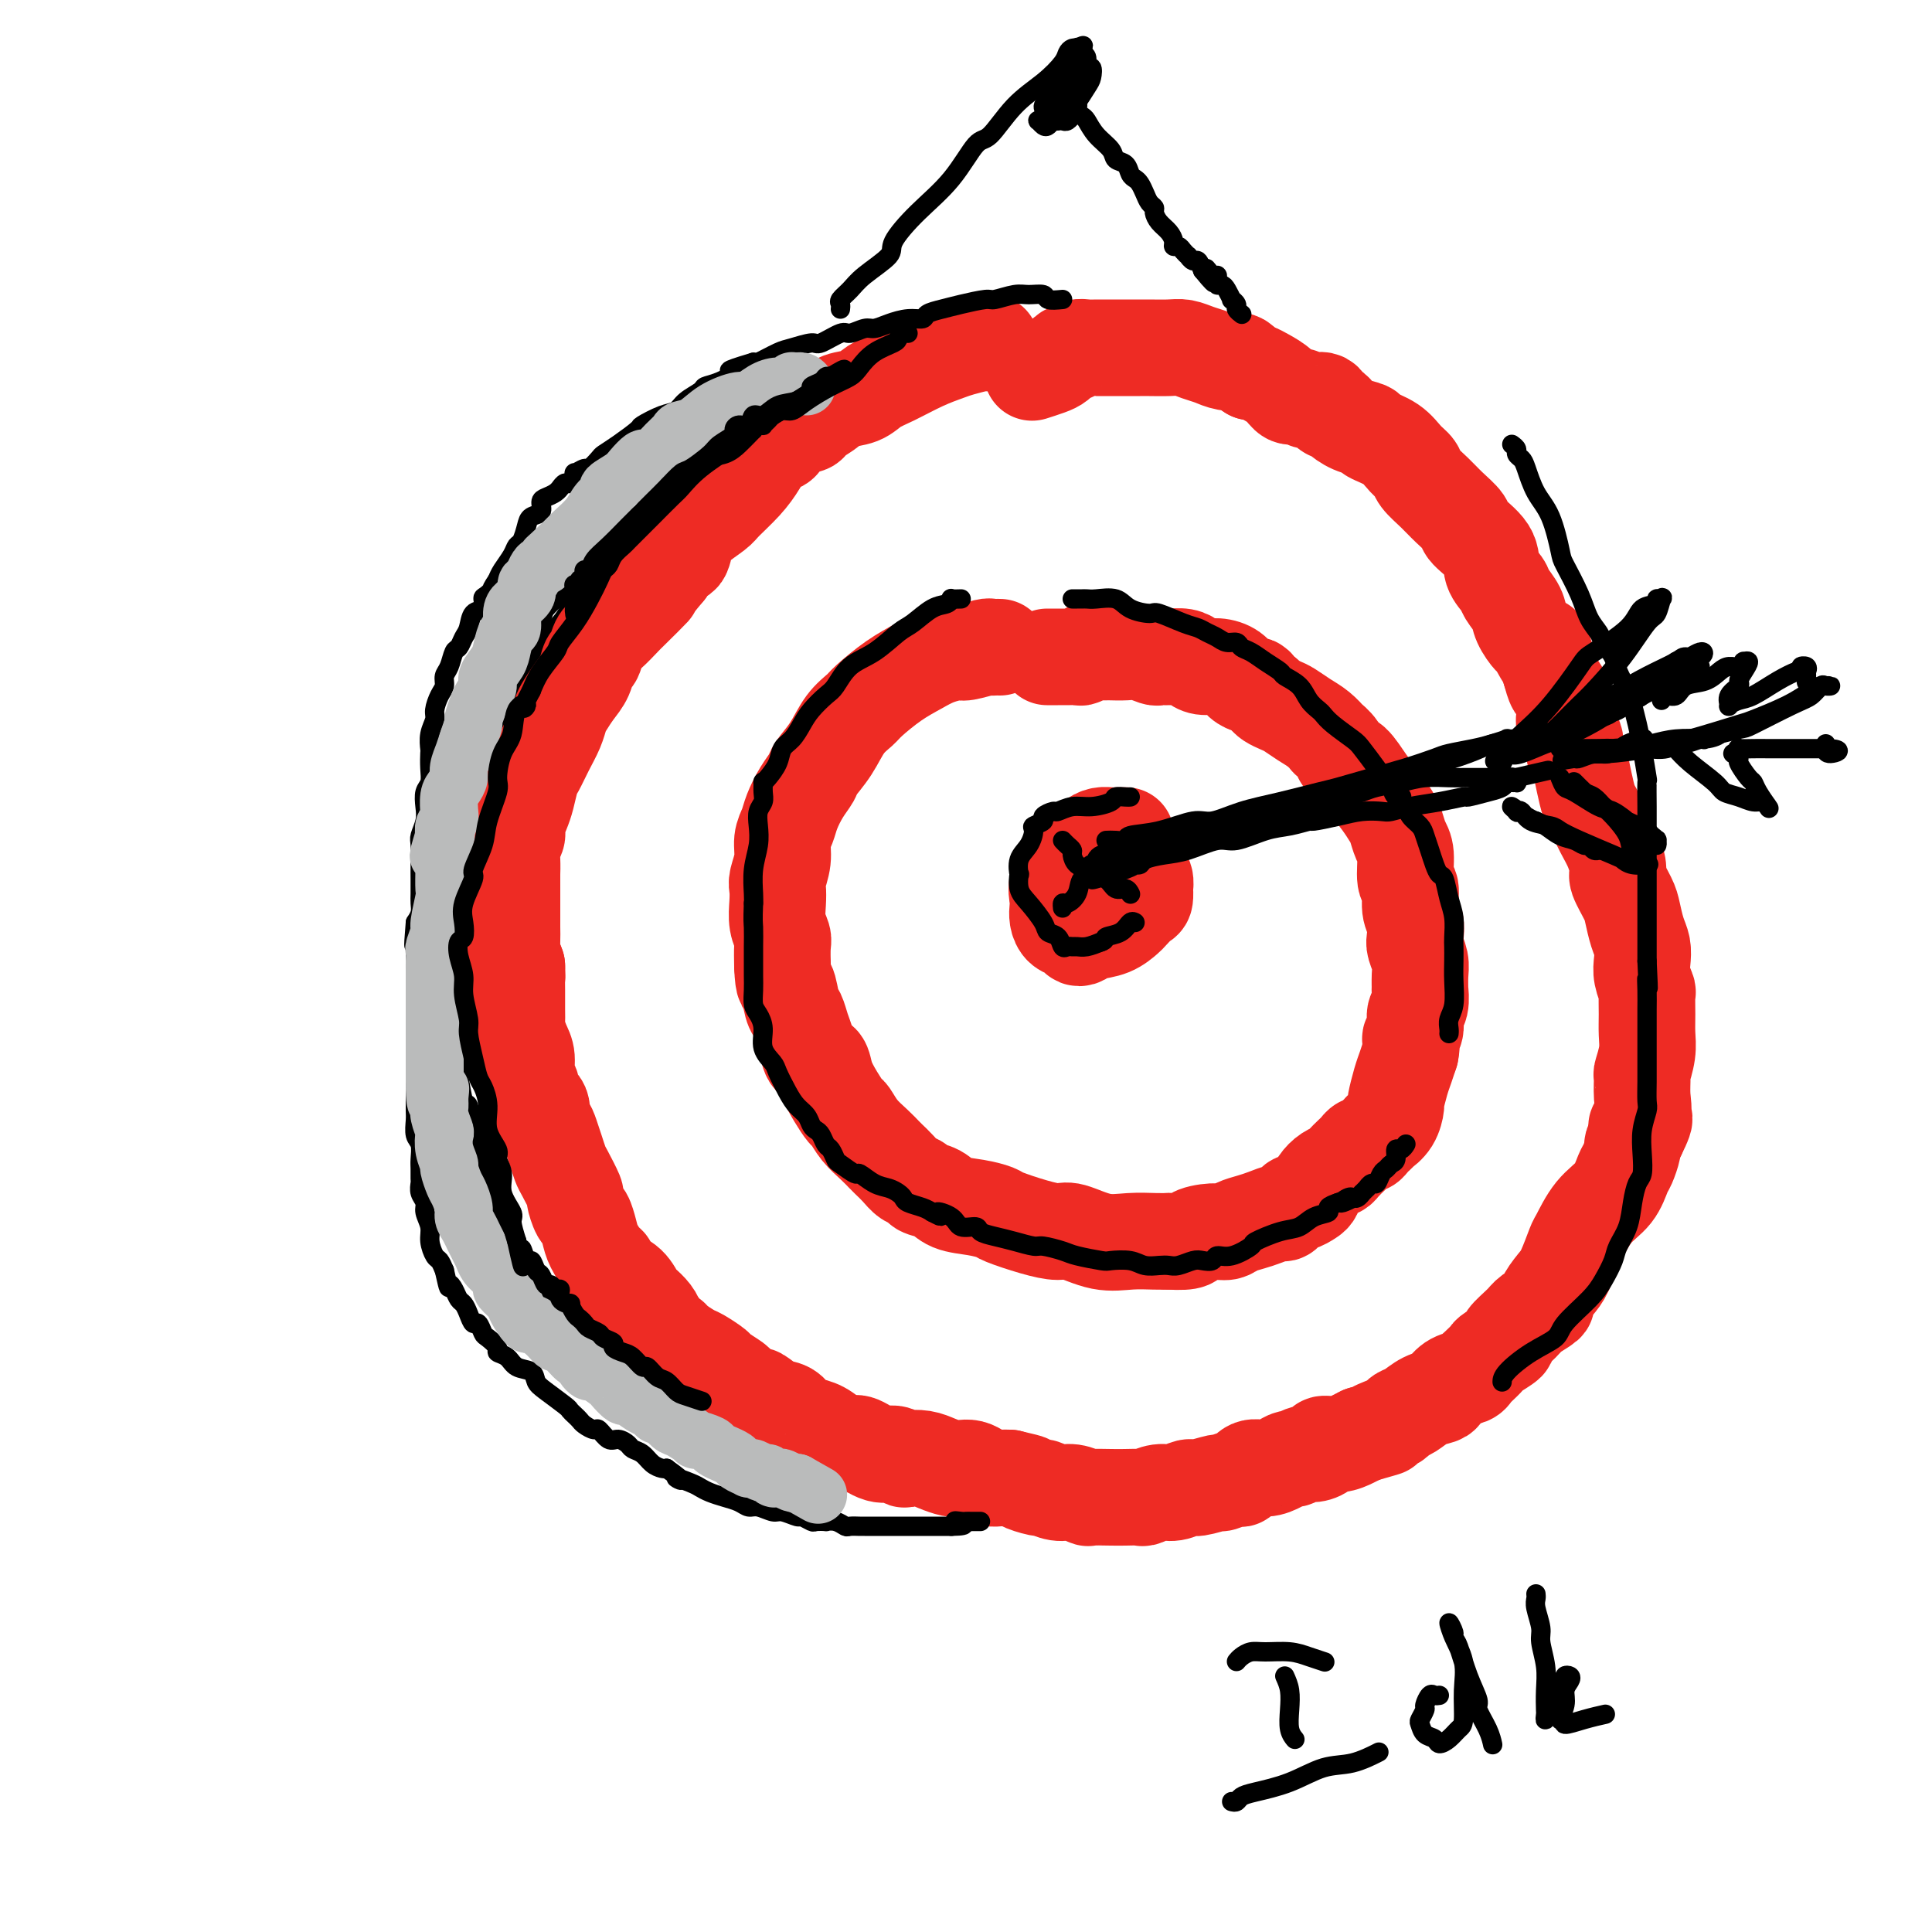 <svg viewBox='0 0 400 400' version='1.1' xmlns='http://www.w3.org/2000/svg' xmlns:xlink='http://www.w3.org/1999/xlink'><g fill='none' stroke='#000000' stroke-width='4' stroke-linecap='round' stroke-linejoin='round'><path d='M174,82c-0.449,-0.009 -0.899,-0.018 -1,0c-0.101,0.018 0.146,0.064 0,0c-0.146,-0.064 -0.686,-0.238 -1,0c-0.314,0.238 -0.401,0.889 -1,1c-0.599,0.111 -1.711,-0.318 -3,0c-1.289,0.318 -2.756,1.382 -4,2c-1.244,0.618 -2.266,0.789 -3,1c-0.734,0.211 -1.180,0.461 -2,1c-0.820,0.539 -2.016,1.367 -3,2c-0.984,0.633 -1.758,1.072 -3,2c-1.242,0.928 -2.954,2.347 -4,3c-1.046,0.653 -1.428,0.541 -2,1c-0.572,0.459 -1.335,1.489 -2,2c-0.665,0.511 -1.231,0.502 -2,1c-0.769,0.498 -1.741,1.503 -2,2c-0.259,0.497 0.193,0.484 0,1c-0.193,0.516 -1.032,1.559 -2,2c-0.968,0.441 -2.065,0.281 -3,1c-0.935,0.719 -1.706,2.317 -2,3c-0.294,0.683 -0.110,0.451 -1,1c-0.890,0.549 -2.855,1.879 -4,3c-1.145,1.121 -1.470,2.035 -2,3c-0.530,0.965 -1.265,1.983 -2,3'/><path d='M125,117c-4.445,4.153 -1.557,1.534 -1,1c0.557,-0.534 -1.216,1.016 -2,2c-0.784,0.984 -0.580,1.403 -1,2c-0.420,0.597 -1.464,1.372 -2,2c-0.536,0.628 -0.562,1.108 -1,2c-0.438,0.892 -1.286,2.195 -2,3c-0.714,0.805 -1.293,1.113 -2,2c-0.707,0.887 -1.541,2.354 -2,3c-0.459,0.646 -0.543,0.472 -1,1c-0.457,0.528 -1.287,1.758 -2,3c-0.713,1.242 -1.308,2.496 -2,4c-0.692,1.504 -1.481,3.259 -2,4c-0.519,0.741 -0.769,0.468 -1,1c-0.231,0.532 -0.443,1.870 -1,3c-0.557,1.130 -1.459,2.051 -2,3c-0.541,0.949 -0.722,1.925 -1,3c-0.278,1.075 -0.652,2.249 -1,3c-0.348,0.751 -0.670,1.079 -1,2c-0.330,0.921 -0.666,2.436 -1,4c-0.334,1.564 -0.664,3.177 -1,4c-0.336,0.823 -0.677,0.857 -1,2c-0.323,1.143 -0.626,3.395 -1,5c-0.374,1.605 -0.818,2.565 -1,4c-0.182,1.435 -0.101,3.347 0,4c0.101,0.653 0.222,0.046 0,1c-0.222,0.954 -0.788,3.467 -1,5c-0.212,1.533 -0.071,2.085 0,3c0.071,0.915 0.070,2.194 0,3c-0.070,0.806 -0.211,1.140 0,2c0.211,0.860 0.775,2.246 1,4c0.225,1.754 0.113,3.877 0,6'/><path d='M93,208c0.013,5.186 0.045,4.151 0,4c-0.045,-0.151 -0.166,0.583 0,2c0.166,1.417 0.621,3.519 1,5c0.379,1.481 0.682,2.342 1,4c0.318,1.658 0.650,4.115 1,5c0.350,0.885 0.719,0.199 1,1c0.281,0.801 0.475,3.089 1,5c0.525,1.911 1.382,3.444 2,5c0.618,1.556 0.997,3.134 1,4c0.003,0.866 -0.369,1.018 0,2c0.369,0.982 1.481,2.793 2,4c0.519,1.207 0.445,1.809 1,3c0.555,1.191 1.739,2.970 2,4c0.261,1.030 -0.401,1.310 0,2c0.401,0.690 1.864,1.791 3,3c1.136,1.209 1.945,2.525 3,4c1.055,1.475 2.356,3.110 3,4c0.644,0.890 0.632,1.036 1,2c0.368,0.964 1.115,2.747 2,4c0.885,1.253 1.909,1.977 3,3c1.091,1.023 2.249,2.347 3,3c0.751,0.653 1.094,0.636 2,1c0.906,0.364 2.373,1.109 4,2c1.627,0.891 3.412,1.929 5,3c1.588,1.071 2.978,2.175 4,3c1.022,0.825 1.674,1.372 3,2c1.326,0.628 3.325,1.337 5,2c1.675,0.663 3.026,1.281 5,2c1.974,0.719 4.570,1.540 6,2c1.430,0.460 1.694,0.560 3,1c1.306,0.440 3.653,1.220 6,2'/><path d='M167,301c4.710,1.738 3.987,1.582 5,2c1.013,0.418 3.764,1.408 5,2c1.236,0.592 0.959,0.785 2,1c1.041,0.215 3.400,0.453 5,1c1.600,0.547 2.441,1.404 4,2c1.559,0.596 3.836,0.930 5,1c1.164,0.070 1.216,-0.126 2,0c0.784,0.126 2.302,0.573 4,1c1.698,0.427 3.578,0.832 5,1c1.422,0.168 2.388,0.098 4,0c1.612,-0.098 3.871,-0.222 5,0c1.129,0.222 1.129,0.792 2,1c0.871,0.208 2.612,0.056 4,0c1.388,-0.056 2.424,-0.015 4,0c1.576,0.015 3.694,0.004 5,0c1.306,-0.004 1.801,0.000 3,0c1.199,-0.000 3.103,-0.004 5,0c1.897,0.004 3.788,0.017 5,0c1.212,-0.017 1.746,-0.065 3,0c1.254,0.065 3.227,0.243 5,0c1.773,-0.243 3.345,-0.907 5,-1c1.655,-0.093 3.393,0.383 5,0c1.607,-0.383 3.084,-1.627 4,-2c0.916,-0.373 1.271,0.125 2,0c0.729,-0.125 1.833,-0.873 3,-1c1.167,-0.127 2.395,0.366 3,0c0.605,-0.366 0.585,-1.590 1,-2c0.415,-0.410 1.266,-0.007 2,0c0.734,0.007 1.351,-0.383 2,-1c0.649,-0.617 1.328,-1.462 2,-2c0.672,-0.538 1.336,-0.769 2,-1'/><path d='M280,303c3.383,-1.555 1.340,-0.942 1,-1c-0.340,-0.058 1.023,-0.786 2,-1c0.977,-0.214 1.569,0.085 2,0c0.431,-0.085 0.701,-0.553 1,-1c0.299,-0.447 0.628,-0.874 1,-1c0.372,-0.126 0.787,0.047 1,0c0.213,-0.047 0.223,-0.316 1,-1c0.777,-0.684 2.320,-1.783 3,-2c0.680,-0.217 0.496,0.447 1,0c0.504,-0.447 1.696,-2.007 3,-3c1.304,-0.993 2.720,-1.420 4,-2c1.280,-0.580 2.423,-1.312 3,-2c0.577,-0.688 0.588,-1.331 1,-2c0.412,-0.669 1.226,-1.362 2,-2c0.774,-0.638 1.507,-1.220 2,-2c0.493,-0.780 0.747,-1.757 1,-2c0.253,-0.243 0.506,0.248 1,0c0.494,-0.248 1.231,-1.235 2,-2c0.769,-0.765 1.571,-1.308 2,-2c0.429,-0.692 0.483,-1.533 1,-2c0.517,-0.467 1.495,-0.559 2,-1c0.505,-0.441 0.535,-1.232 1,-2c0.465,-0.768 1.363,-1.514 2,-2c0.637,-0.486 1.012,-0.711 1,-1c-0.012,-0.289 -0.410,-0.640 0,-1c0.410,-0.360 1.630,-0.729 2,-1c0.370,-0.271 -0.108,-0.446 0,-1c0.108,-0.554 0.802,-1.489 1,-2c0.198,-0.511 -0.101,-0.599 0,-1c0.101,-0.401 0.600,-1.115 1,-2c0.400,-0.885 0.700,-1.943 1,-3'/><path d='M326,258c0.720,-2.054 1.019,-2.691 1,-3c-0.019,-0.309 -0.354,-0.292 0,-1c0.354,-0.708 1.399,-2.142 2,-3c0.601,-0.858 0.757,-1.140 1,-2c0.243,-0.860 0.572,-2.300 1,-3c0.428,-0.700 0.955,-0.661 1,-1c0.045,-0.339 -0.391,-1.055 0,-2c0.391,-0.945 1.610,-2.120 2,-3c0.390,-0.880 -0.049,-1.464 0,-2c0.049,-0.536 0.587,-1.024 1,-2c0.413,-0.976 0.702,-2.441 1,-4c0.298,-1.559 0.605,-3.213 1,-5c0.395,-1.787 0.876,-3.706 1,-5c0.124,-1.294 -0.110,-1.964 0,-3c0.110,-1.036 0.565,-2.437 1,-4c0.435,-1.563 0.849,-3.287 1,-5c0.151,-1.713 0.038,-3.415 0,-4c-0.038,-0.585 -0.000,-0.052 0,-1c0.000,-0.948 -0.037,-3.376 0,-5c0.037,-1.624 0.150,-2.443 0,-4c-0.150,-1.557 -0.561,-3.852 -1,-5c-0.439,-1.148 -0.905,-1.150 -1,-2c-0.095,-0.850 0.183,-2.548 0,-4c-0.183,-1.452 -0.826,-2.660 -1,-4c-0.174,-1.340 0.122,-2.814 0,-4c-0.122,-1.186 -0.663,-2.085 -1,-3c-0.337,-0.915 -0.472,-1.847 -1,-3c-0.528,-1.153 -1.451,-2.525 -2,-4c-0.549,-1.475 -0.725,-3.051 -1,-4c-0.275,-0.949 -0.650,-1.271 -1,-2c-0.350,-0.729 -0.675,-1.864 -1,-3'/><path d='M330,158c-1.184,-3.620 -0.646,-3.171 -1,-4c-0.354,-0.829 -1.602,-2.936 -2,-4c-0.398,-1.064 0.053,-1.085 0,-2c-0.053,-0.915 -0.610,-2.724 -1,-4c-0.390,-1.276 -0.614,-2.020 -1,-3c-0.386,-0.980 -0.933,-2.196 -1,-3c-0.067,-0.804 0.347,-1.195 0,-2c-0.347,-0.805 -1.453,-2.025 -2,-3c-0.547,-0.975 -0.534,-1.706 -1,-3c-0.466,-1.294 -1.411,-3.152 -2,-4c-0.589,-0.848 -0.821,-0.688 -1,-1c-0.179,-0.312 -0.304,-1.098 -1,-2c-0.696,-0.902 -1.964,-1.922 -3,-3c-1.036,-1.078 -1.840,-2.215 -2,-3c-0.160,-0.785 0.323,-1.216 0,-2c-0.323,-0.784 -1.451,-1.919 -2,-3c-0.549,-1.081 -0.520,-2.108 -1,-3c-0.480,-0.892 -1.471,-1.647 -2,-2c-0.529,-0.353 -0.598,-0.302 -1,-1c-0.402,-0.698 -1.137,-2.143 -2,-3c-0.863,-0.857 -1.854,-1.125 -3,-2c-1.146,-0.875 -2.448,-2.357 -3,-3c-0.552,-0.643 -0.356,-0.447 -1,-1c-0.644,-0.553 -2.129,-1.854 -3,-3c-0.871,-1.146 -1.129,-2.138 -2,-3c-0.871,-0.862 -2.355,-1.594 -3,-2c-0.645,-0.406 -0.452,-0.487 -1,-1c-0.548,-0.513 -1.838,-1.457 -3,-2c-1.162,-0.543 -2.198,-0.685 -3,-1c-0.802,-0.315 -1.372,-0.804 -2,-1c-0.628,-0.196 -1.314,-0.098 -2,0'/><path d='M278,84c-2.289,-1.266 -1.011,-0.931 -1,-1c0.011,-0.069 -1.245,-0.544 -2,-1c-0.755,-0.456 -1.010,-0.895 -1,-1c0.010,-0.105 0.283,0.123 0,0c-0.283,-0.123 -1.124,-0.596 -2,-1c-0.876,-0.404 -1.788,-0.738 -3,-1c-1.212,-0.262 -2.725,-0.451 -4,-1c-1.275,-0.549 -2.314,-1.458 -3,-2c-0.686,-0.542 -1.020,-0.719 -2,-1c-0.980,-0.281 -2.607,-0.667 -4,-1c-1.393,-0.333 -2.551,-0.611 -4,-1c-1.449,-0.389 -3.187,-0.887 -4,-1c-0.813,-0.113 -0.699,0.158 -1,0c-0.301,-0.158 -1.016,-0.746 -2,-1c-0.984,-0.254 -2.235,-0.173 -3,0c-0.765,0.173 -1.043,0.440 -2,0c-0.957,-0.440 -2.593,-1.586 -4,-2c-1.407,-0.414 -2.586,-0.097 -4,0c-1.414,0.097 -3.063,-0.027 -4,0c-0.937,0.027 -1.162,0.204 -2,0c-0.838,-0.204 -2.288,-0.788 -4,-1c-1.712,-0.212 -3.685,-0.053 -5,0c-1.315,0.053 -1.972,-0.002 -3,0c-1.028,0.002 -2.428,0.061 -3,0c-0.572,-0.061 -0.315,-0.242 -1,0c-0.685,0.242 -2.310,0.908 -4,1c-1.690,0.092 -3.445,-0.390 -5,0c-1.555,0.390 -2.912,1.651 -4,2c-1.088,0.349 -1.908,-0.214 -3,0c-1.092,0.214 -2.455,1.204 -4,2c-1.545,0.796 -3.273,1.398 -5,2'/><path d='M185,75c-2.739,1.360 -1.587,1.760 -2,2c-0.413,0.240 -2.393,0.321 -4,1c-1.607,0.679 -2.843,1.957 -4,3c-1.157,1.043 -2.236,1.852 -3,2c-0.764,0.148 -1.212,-0.364 -2,0c-0.788,0.364 -1.915,1.604 -3,2c-1.085,0.396 -2.127,-0.051 -3,0c-0.873,0.051 -1.575,0.599 -2,1c-0.425,0.401 -0.572,0.654 -1,1c-0.428,0.346 -1.135,0.784 -2,1c-0.865,0.216 -1.886,0.208 -3,1c-1.114,0.792 -2.320,2.384 -3,3c-0.680,0.616 -0.834,0.257 -2,1c-1.166,0.743 -3.345,2.588 -5,4c-1.655,1.412 -2.785,2.390 -4,3c-1.215,0.610 -2.514,0.853 -4,2c-1.486,1.147 -3.160,3.198 -4,4c-0.840,0.802 -0.847,0.353 -2,1c-1.153,0.647 -3.452,2.388 -5,4c-1.548,1.612 -2.345,3.093 -3,4c-0.655,0.907 -1.168,1.238 -2,2c-0.832,0.762 -1.984,1.955 -3,3c-1.016,1.045 -1.896,1.943 -3,3c-1.104,1.057 -2.432,2.273 -3,3c-0.568,0.727 -0.376,0.965 -1,2c-0.624,1.035 -2.064,2.867 -3,4c-0.936,1.133 -1.367,1.566 -2,3c-0.633,1.434 -1.469,3.869 -2,5c-0.531,1.131 -0.758,0.958 -1,2c-0.242,1.042 -0.498,3.298 -1,5c-0.502,1.702 -1.251,2.851 -2,4'/><path d='M101,151c-1.187,3.299 -1.155,3.547 -1,4c0.155,0.453 0.435,1.113 0,2c-0.435,0.887 -1.583,2.002 -2,3c-0.417,0.998 -0.101,1.880 0,3c0.101,1.120 -0.011,2.478 0,3c0.011,0.522 0.147,0.208 0,1c-0.147,0.792 -0.575,2.691 -1,4c-0.425,1.309 -0.846,2.029 -1,3c-0.154,0.971 -0.041,2.192 0,3c0.041,0.808 0.011,1.205 0,2c-0.011,0.795 -0.003,1.990 0,3c0.003,1.010 -0.000,1.834 0,3c0.000,1.166 0.004,2.673 0,4c-0.004,1.327 -0.016,2.473 0,3c0.016,0.527 0.061,0.434 0,1c-0.061,0.566 -0.227,1.791 0,3c0.227,1.209 0.848,2.401 1,3c0.152,0.599 -0.166,0.603 0,1c0.166,0.397 0.814,1.186 1,2c0.186,0.814 -0.091,1.653 0,3c0.091,1.347 0.549,3.204 1,4c0.451,0.796 0.895,0.532 1,1c0.105,0.468 -0.129,1.667 0,3c0.129,1.333 0.622,2.801 1,4c0.378,1.199 0.640,2.131 1,3c0.360,0.869 0.817,1.677 1,2c0.183,0.323 0.091,0.162 0,0'/></g>
<g fill='none' stroke='#EE2B24' stroke-width='20' stroke-linecap='round' stroke-linejoin='round'><path d='M205,71c0.111,-0.007 0.222,-0.013 0,0c-0.222,0.013 -0.777,0.047 -1,0c-0.223,-0.047 -0.114,-0.175 -1,0c-0.886,0.175 -2.769,0.651 -4,1c-1.231,0.349 -1.812,0.570 -3,1c-1.188,0.430 -2.982,1.070 -5,2c-2.018,0.930 -4.258,2.150 -6,3c-1.742,0.850 -2.986,1.331 -4,2c-1.014,0.669 -1.799,1.527 -3,2c-1.201,0.473 -2.819,0.559 -4,1c-1.181,0.441 -1.923,1.235 -3,2c-1.077,0.765 -2.487,1.501 -3,2c-0.513,0.499 -0.130,0.762 -1,1c-0.870,0.238 -2.995,0.450 -4,1c-1.005,0.550 -0.890,1.437 -1,2c-0.110,0.563 -0.446,0.802 -1,1c-0.554,0.198 -1.326,0.356 -2,1c-0.674,0.644 -1.252,1.775 -2,3c-0.748,1.225 -1.668,2.543 -3,4c-1.332,1.457 -3.077,3.054 -4,4c-0.923,0.946 -1.025,1.242 -2,2c-0.975,0.758 -2.825,1.976 -4,3c-1.175,1.024 -1.676,1.852 -2,3c-0.324,1.148 -0.472,2.617 -1,3c-0.528,0.383 -1.437,-0.319 -2,0c-0.563,0.319 -0.782,1.660 -1,3'/><path d='M138,118c-4.326,5.170 -2.640,3.596 -3,4c-0.360,0.404 -2.765,2.784 -4,4c-1.235,1.216 -1.301,1.266 -2,2c-0.699,0.734 -2.032,2.153 -3,3c-0.968,0.847 -1.572,1.122 -2,2c-0.428,0.878 -0.682,2.361 -1,3c-0.318,0.639 -0.701,0.436 -1,1c-0.299,0.564 -0.513,1.897 -1,3c-0.487,1.103 -1.246,1.978 -2,3c-0.754,1.022 -1.501,2.193 -2,3c-0.499,0.807 -0.750,1.250 -1,2c-0.250,0.750 -0.501,1.807 -1,3c-0.499,1.193 -1.247,2.521 -2,4c-0.753,1.479 -1.512,3.110 -2,4c-0.488,0.890 -0.704,1.040 -1,2c-0.296,0.960 -0.672,2.732 -1,4c-0.328,1.268 -0.610,2.033 -1,3c-0.390,0.967 -0.889,2.138 -1,3c-0.111,0.862 0.166,1.416 0,2c-0.166,0.584 -0.777,1.199 -1,2c-0.223,0.801 -0.060,1.789 0,3c0.060,1.211 0.016,2.646 0,3c-0.016,0.354 -0.004,-0.373 0,0c0.004,0.373 0.001,1.847 0,3c-0.001,1.153 -0.001,1.985 0,3c0.001,1.015 0.003,2.214 0,3c-0.003,0.786 -0.011,1.159 0,2c0.011,0.841 0.041,2.149 0,3c-0.041,0.851 -0.155,1.243 0,2c0.155,0.757 0.577,1.878 1,3'/><path d='M107,200c0.154,4.191 0.041,2.168 0,2c-0.041,-0.168 -0.008,1.519 0,3c0.008,1.481 -0.008,2.754 0,4c0.008,1.246 0.039,2.463 0,3c-0.039,0.537 -0.150,0.395 0,1c0.150,0.605 0.560,1.958 1,3c0.440,1.042 0.910,1.772 1,3c0.090,1.228 -0.201,2.952 0,4c0.201,1.048 0.894,1.418 1,2c0.106,0.582 -0.375,1.377 0,2c0.375,0.623 1.606,1.076 2,2c0.394,0.924 -0.049,2.321 0,3c0.049,0.679 0.589,0.641 1,1c0.411,0.359 0.692,1.116 1,2c0.308,0.884 0.642,1.894 1,3c0.358,1.106 0.740,2.307 1,3c0.260,0.693 0.398,0.877 1,2c0.602,1.123 1.667,3.186 2,4c0.333,0.814 -0.066,0.381 0,1c0.066,0.619 0.599,2.292 1,3c0.401,0.708 0.671,0.451 1,1c0.329,0.549 0.716,1.905 1,3c0.284,1.095 0.464,1.930 1,3c0.536,1.070 1.429,2.374 2,3c0.571,0.626 0.820,0.572 1,1c0.180,0.428 0.289,1.336 1,2c0.711,0.664 2.022,1.084 3,2c0.978,0.916 1.623,2.328 2,3c0.377,0.672 0.486,0.604 1,1c0.514,0.396 1.433,1.256 2,2c0.567,0.744 0.784,1.372 1,2'/><path d='M136,274c2.673,3.124 2.857,2.935 3,3c0.143,0.065 0.246,0.383 1,1c0.754,0.617 2.161,1.531 3,2c0.839,0.469 1.112,0.491 2,1c0.888,0.509 2.393,1.503 3,2c0.607,0.497 0.318,0.495 1,1c0.682,0.505 2.335,1.515 3,2c0.665,0.485 0.342,0.443 1,1c0.658,0.557 2.298,1.711 3,2c0.702,0.289 0.466,-0.287 1,0c0.534,0.287 1.837,1.438 3,2c1.163,0.562 2.187,0.535 3,1c0.813,0.465 1.415,1.421 2,2c0.585,0.579 1.152,0.780 2,1c0.848,0.220 1.977,0.459 3,1c1.023,0.541 1.940,1.384 3,2c1.060,0.616 2.263,1.006 3,1c0.737,-0.006 1.008,-0.408 2,0c0.992,0.408 2.706,1.625 4,2c1.294,0.375 2.170,-0.093 3,0c0.830,0.093 1.616,0.747 2,1c0.384,0.253 0.368,0.107 1,0c0.632,-0.107 1.913,-0.173 3,0c1.087,0.173 1.982,0.585 3,1c1.018,0.415 2.160,0.833 3,1c0.840,0.167 1.380,0.083 2,0c0.620,-0.083 1.321,-0.166 2,0c0.679,0.166 1.337,0.581 2,1c0.663,0.419 1.332,0.844 2,1c0.668,0.156 1.334,0.045 2,0c0.666,-0.045 1.333,-0.022 2,0'/><path d='M209,306c6.072,1.399 3.253,0.896 3,1c-0.253,0.104 2.059,0.816 3,1c0.941,0.184 0.512,-0.161 1,0c0.488,0.161 1.895,0.828 3,1c1.105,0.172 1.908,-0.150 3,0c1.092,0.150 2.471,0.772 3,1c0.529,0.228 0.206,0.062 1,0c0.794,-0.062 2.705,-0.021 4,0c1.295,0.021 1.973,0.021 3,0c1.027,-0.021 2.401,-0.062 3,0c0.599,0.062 0.423,0.228 1,0c0.577,-0.228 1.907,-0.850 3,-1c1.093,-0.150 1.950,0.171 3,0c1.050,-0.171 2.292,-0.835 3,-1c0.708,-0.165 0.882,0.168 2,0c1.118,-0.168 3.180,-0.837 4,-1c0.820,-0.163 0.396,0.181 1,0c0.604,-0.181 2.234,-0.888 3,-1c0.766,-0.112 0.667,0.372 1,0c0.333,-0.372 1.096,-1.601 2,-2c0.904,-0.399 1.947,0.033 3,0c1.053,-0.033 2.116,-0.530 3,-1c0.884,-0.470 1.590,-0.913 2,-1c0.410,-0.087 0.524,0.183 1,0c0.476,-0.183 1.313,-0.819 2,-1c0.687,-0.181 1.223,0.092 2,0c0.777,-0.092 1.794,-0.550 2,-1c0.206,-0.450 -0.398,-0.894 0,-1c0.398,-0.106 1.800,0.125 3,0c1.200,-0.125 2.200,-0.607 3,-1c0.800,-0.393 1.400,-0.696 2,-1'/><path d='M282,297c7.704,-2.189 3.964,-1.163 3,-1c-0.964,0.163 0.846,-0.537 2,-1c1.154,-0.463 1.651,-0.688 2,-1c0.349,-0.312 0.551,-0.713 1,-1c0.449,-0.287 1.144,-0.462 2,-1c0.856,-0.538 1.872,-1.439 3,-2c1.128,-0.561 2.368,-0.780 3,-1c0.632,-0.220 0.654,-0.439 1,-1c0.346,-0.561 1.014,-1.464 2,-2c0.986,-0.536 2.289,-0.706 3,-1c0.711,-0.294 0.829,-0.713 1,-1c0.171,-0.287 0.393,-0.442 1,-1c0.607,-0.558 1.598,-1.518 2,-2c0.402,-0.482 0.213,-0.485 1,-1c0.787,-0.515 2.548,-1.543 3,-2c0.452,-0.457 -0.406,-0.344 0,-1c0.406,-0.656 2.076,-2.080 3,-3c0.924,-0.920 1.101,-1.335 2,-2c0.899,-0.665 2.521,-1.580 3,-2c0.479,-0.420 -0.185,-0.347 0,-1c0.185,-0.653 1.220,-2.033 2,-3c0.780,-0.967 1.304,-1.521 2,-3c0.696,-1.479 1.563,-3.885 2,-5c0.437,-1.115 0.446,-0.941 1,-2c0.554,-1.059 1.655,-3.352 3,-5c1.345,-1.648 2.934,-2.650 4,-4c1.066,-1.350 1.609,-3.047 2,-4c0.391,-0.953 0.631,-1.163 1,-2c0.369,-0.837 0.869,-2.302 1,-3c0.131,-0.698 -0.105,-0.628 0,-1c0.105,-0.372 0.553,-1.186 1,-2'/><path d='M339,235c2.878,-5.794 0.574,-2.779 0,-2c-0.574,0.779 0.582,-0.679 1,-2c0.418,-1.321 0.098,-2.506 0,-4c-0.098,-1.494 0.026,-3.297 0,-4c-0.026,-0.703 -0.203,-0.304 0,-1c0.203,-0.696 0.788,-2.485 1,-4c0.212,-1.515 0.053,-2.755 0,-4c-0.053,-1.245 -0.000,-2.496 0,-4c0.000,-1.504 -0.052,-3.260 0,-4c0.052,-0.740 0.207,-0.465 0,-1c-0.207,-0.535 -0.777,-1.879 -1,-3c-0.223,-1.121 -0.100,-2.017 0,-3c0.100,-0.983 0.177,-2.053 0,-3c-0.177,-0.947 -0.607,-1.771 -1,-3c-0.393,-1.229 -0.749,-2.863 -1,-4c-0.251,-1.137 -0.399,-1.776 -1,-3c-0.601,-1.224 -1.656,-3.032 -2,-4c-0.344,-0.968 0.024,-1.097 0,-2c-0.024,-0.903 -0.440,-2.579 -1,-4c-0.560,-1.421 -1.263,-2.587 -2,-4c-0.737,-1.413 -1.508,-3.074 -2,-4c-0.492,-0.926 -0.704,-1.119 -1,-2c-0.296,-0.881 -0.676,-2.452 -1,-4c-0.324,-1.548 -0.594,-3.074 -1,-4c-0.406,-0.926 -0.949,-1.254 -1,-2c-0.051,-0.746 0.390,-1.910 0,-3c-0.390,-1.090 -1.610,-2.104 -2,-3c-0.390,-0.896 0.050,-1.673 0,-3c-0.050,-1.327 -0.590,-3.203 -1,-4c-0.410,-0.797 -0.688,-0.513 -1,-1c-0.312,-0.487 -0.656,-1.743 -1,-3'/><path d='M321,139c-3.053,-9.321 -1.184,-4.124 -1,-3c0.184,1.124 -1.317,-1.824 -2,-3c-0.683,-1.176 -0.549,-0.579 -1,-1c-0.451,-0.421 -1.487,-1.858 -2,-3c-0.513,-1.142 -0.501,-1.988 -1,-3c-0.499,-1.012 -1.507,-2.190 -2,-3c-0.493,-0.810 -0.469,-1.252 -1,-2c-0.531,-0.748 -1.615,-1.803 -2,-3c-0.385,-1.197 -0.069,-2.536 -1,-4c-0.931,-1.464 -3.108,-3.053 -4,-4c-0.892,-0.947 -0.500,-1.251 -1,-2c-0.500,-0.749 -1.891,-1.943 -3,-3c-1.109,-1.057 -1.937,-1.977 -3,-3c-1.063,-1.023 -2.362,-2.147 -3,-3c-0.638,-0.853 -0.613,-1.433 -1,-2c-0.387,-0.567 -1.184,-1.121 -2,-2c-0.816,-0.879 -1.651,-2.084 -3,-3c-1.349,-0.916 -3.212,-1.542 -4,-2c-0.788,-0.458 -0.502,-0.748 -1,-1c-0.498,-0.252 -1.781,-0.468 -3,-1c-1.219,-0.532 -2.375,-1.381 -3,-2c-0.625,-0.619 -0.720,-1.007 -1,-1c-0.280,0.007 -0.747,0.410 -1,0c-0.253,-0.410 -0.293,-1.632 -1,-2c-0.707,-0.368 -2.080,0.119 -3,0c-0.920,-0.119 -1.388,-0.845 -2,-1c-0.612,-0.155 -1.368,0.259 -2,0c-0.632,-0.259 -1.138,-1.193 -2,-2c-0.862,-0.807 -2.078,-1.486 -3,-2c-0.922,-0.514 -1.549,-0.861 -2,-1c-0.451,-0.139 -0.725,-0.069 -1,0'/><path d='M259,77c-5.260,-3.251 -2.410,-2.377 -2,-2c0.410,0.377 -1.621,0.259 -3,0c-1.379,-0.259 -2.106,-0.658 -3,-1c-0.894,-0.342 -1.954,-0.628 -3,-1c-1.046,-0.372 -2.079,-0.832 -3,-1c-0.921,-0.168 -1.730,-0.045 -3,0c-1.270,0.045 -3.002,0.012 -4,0c-0.998,-0.012 -1.262,-0.003 -2,0c-0.738,0.003 -1.951,0.001 -3,0c-1.049,-0.001 -1.934,-0.001 -3,0c-1.066,0.001 -2.314,0.004 -3,0c-0.686,-0.004 -0.810,-0.015 -1,0c-0.190,0.015 -0.446,0.055 -1,0c-0.554,-0.055 -1.406,-0.207 -2,0c-0.594,0.207 -0.929,0.773 -1,1c-0.071,0.227 0.122,0.117 0,0c-0.122,-0.117 -0.559,-0.239 -1,0c-0.441,0.239 -0.886,0.838 -1,1c-0.114,0.162 0.102,-0.114 0,0c-0.102,0.114 -0.522,0.618 -1,1c-0.478,0.382 -1.013,0.641 -2,1c-0.987,0.359 -2.425,0.817 -3,1c-0.575,0.183 -0.288,0.092 0,0'/><path d='M207,134c-0.310,-0.008 -0.619,-0.017 -1,0c-0.381,0.017 -0.832,0.059 -1,0c-0.168,-0.059 -0.053,-0.221 -1,0c-0.947,0.221 -2.958,0.823 -4,1c-1.042,0.177 -1.116,-0.072 -2,0c-0.884,0.072 -2.578,0.466 -4,1c-1.422,0.534 -2.572,1.208 -4,2c-1.428,0.792 -3.133,1.702 -5,3c-1.867,1.298 -3.894,2.985 -5,4c-1.106,1.015 -1.290,1.360 -2,2c-0.710,0.640 -1.947,1.577 -3,3c-1.053,1.423 -1.921,3.332 -3,5c-1.079,1.668 -2.369,3.093 -3,4c-0.631,0.907 -0.604,1.295 -1,2c-0.396,0.705 -1.215,1.727 -2,3c-0.785,1.273 -1.534,2.796 -2,4c-0.466,1.204 -0.647,2.090 -1,3c-0.353,0.910 -0.879,1.846 -1,3c-0.121,1.154 0.163,2.528 0,4c-0.163,1.472 -0.772,3.042 -1,4c-0.228,0.958 -0.075,1.305 0,2c0.075,0.695 0.073,1.739 0,3c-0.073,1.261 -0.215,2.740 0,4c0.215,1.260 0.789,2.301 1,3c0.211,0.699 0.060,1.057 0,2c-0.060,0.943 -0.030,2.472 0,4'/><path d='M162,200c0.179,4.707 0.626,3.476 1,4c0.374,0.524 0.677,2.803 1,4c0.323,1.197 0.668,1.314 1,2c0.332,0.686 0.652,1.943 1,3c0.348,1.057 0.726,1.913 1,3c0.274,1.087 0.444,2.403 1,3c0.556,0.597 1.496,0.473 2,1c0.504,0.527 0.571,1.705 1,3c0.429,1.295 1.221,2.706 2,4c0.779,1.294 1.547,2.469 2,3c0.453,0.531 0.593,0.418 1,1c0.407,0.582 1.082,1.861 2,3c0.918,1.139 2.080,2.140 3,3c0.920,0.860 1.599,1.578 2,2c0.401,0.422 0.526,0.547 1,1c0.474,0.453 1.299,1.234 2,2c0.701,0.766 1.277,1.519 2,2c0.723,0.481 1.592,0.692 2,1c0.408,0.308 0.355,0.713 1,1c0.645,0.287 1.990,0.457 3,1c1.010,0.543 1.686,1.458 3,2c1.314,0.542 3.265,0.710 5,1c1.735,0.290 3.252,0.703 4,1c0.748,0.297 0.726,0.480 2,1c1.274,0.520 3.844,1.379 6,2c2.156,0.621 3.897,1.003 5,1c1.103,-0.003 1.569,-0.393 3,0c1.431,0.393 3.827,1.569 6,2c2.173,0.431 4.124,0.116 6,0c1.876,-0.116 3.679,-0.033 5,0c1.321,0.033 2.161,0.017 3,0'/><path d='M242,257c5.264,0.302 4.425,-0.444 5,-1c0.575,-0.556 2.565,-0.922 4,-1c1.435,-0.078 2.315,0.132 3,0c0.685,-0.132 1.177,-0.608 2,-1c0.823,-0.392 1.979,-0.701 3,-1c1.021,-0.299 1.908,-0.587 3,-1c1.092,-0.413 2.390,-0.951 3,-1c0.610,-0.049 0.531,0.391 1,0c0.469,-0.391 1.487,-1.613 2,-2c0.513,-0.387 0.521,0.061 1,0c0.479,-0.061 1.428,-0.633 2,-1c0.572,-0.367 0.768,-0.531 1,-1c0.232,-0.469 0.500,-1.243 1,-2c0.500,-0.757 1.233,-1.498 2,-2c0.767,-0.502 1.567,-0.765 2,-1c0.433,-0.235 0.497,-0.440 1,-1c0.503,-0.560 1.444,-1.473 2,-2c0.556,-0.527 0.727,-0.667 1,-1c0.273,-0.333 0.646,-0.859 1,-1c0.354,-0.141 0.687,0.102 1,0c0.313,-0.102 0.604,-0.548 1,-1c0.396,-0.452 0.897,-0.910 1,-1c0.103,-0.090 -0.193,0.189 0,0c0.193,-0.189 0.874,-0.846 1,-1c0.126,-0.154 -0.303,0.195 0,0c0.303,-0.195 1.338,-0.933 2,-2c0.662,-1.067 0.951,-2.463 1,-3c0.049,-0.537 -0.141,-0.216 0,-1c0.141,-0.784 0.615,-2.673 1,-4c0.385,-1.327 0.681,-2.094 1,-3c0.319,-0.906 0.659,-1.953 1,-3'/><path d='M292,218c0.554,-2.768 -0.062,-2.687 0,-3c0.062,-0.313 0.801,-1.020 1,-2c0.199,-0.980 -0.143,-2.233 0,-3c0.143,-0.767 0.771,-1.048 1,-2c0.229,-0.952 0.058,-2.577 0,-3c-0.058,-0.423 -0.002,0.355 0,0c0.002,-0.355 -0.051,-1.842 0,-3c0.051,-1.158 0.206,-1.988 0,-3c-0.206,-1.012 -0.772,-2.205 -1,-3c-0.228,-0.795 -0.118,-1.193 0,-2c0.118,-0.807 0.243,-2.022 0,-3c-0.243,-0.978 -0.853,-1.717 -1,-3c-0.147,-1.283 0.168,-3.110 0,-4c-0.168,-0.890 -0.818,-0.843 -1,-2c-0.182,-1.157 0.104,-3.520 0,-5c-0.104,-1.480 -0.597,-2.078 -1,-3c-0.403,-0.922 -0.716,-2.167 -1,-3c-0.284,-0.833 -0.538,-1.255 -1,-2c-0.462,-0.745 -1.131,-1.813 -2,-3c-0.869,-1.187 -1.940,-2.494 -3,-4c-1.060,-1.506 -2.111,-3.211 -3,-4c-0.889,-0.789 -1.616,-0.662 -2,-1c-0.384,-0.338 -0.423,-1.140 -1,-2c-0.577,-0.860 -1.691,-1.778 -2,-2c-0.309,-0.222 0.188,0.253 0,0c-0.188,-0.253 -1.062,-1.234 -2,-2c-0.938,-0.766 -1.939,-1.319 -3,-2c-1.061,-0.681 -2.181,-1.492 -3,-2c-0.819,-0.508 -1.336,-0.714 -2,-1c-0.664,-0.286 -1.475,-0.653 -2,-1c-0.525,-0.347 -0.762,-0.673 -1,-1'/><path d='M262,144c-3.203,-2.628 -2.212,-2.197 -2,-2c0.212,0.197 -0.355,0.159 -1,0c-0.645,-0.159 -1.366,-0.438 -2,-1c-0.634,-0.562 -1.180,-1.408 -2,-2c-0.820,-0.592 -1.914,-0.929 -3,-1c-1.086,-0.071 -2.165,0.124 -3,0c-0.835,-0.124 -1.426,-0.568 -2,-1c-0.574,-0.432 -1.129,-0.852 -2,-1c-0.871,-0.148 -2.056,-0.026 -3,0c-0.944,0.026 -1.647,-0.046 -2,0c-0.353,0.046 -0.356,0.208 -1,0c-0.644,-0.208 -1.931,-0.788 -3,-1c-1.069,-0.212 -1.921,-0.057 -3,0c-1.079,0.057 -2.384,0.016 -3,0c-0.616,-0.016 -0.542,-0.005 -1,0c-0.458,0.005 -1.446,0.005 -2,0c-0.554,-0.005 -0.672,-0.015 -1,0c-0.328,0.015 -0.865,0.057 -1,0c-0.135,-0.057 0.132,-0.211 0,0c-0.132,0.211 -0.664,0.789 -1,1c-0.336,0.211 -0.476,0.057 -1,0c-0.524,-0.057 -1.433,-0.015 -2,0c-0.567,0.015 -0.791,0.004 -1,0c-0.209,-0.004 -0.402,-0.001 -1,0c-0.598,0.001 -1.599,0.000 -2,0c-0.401,-0.000 -0.200,-0.000 0,0'/><path d='M233,173c0.088,-0.000 0.175,-0.001 0,0c-0.175,0.001 -0.613,0.003 -1,0c-0.387,-0.003 -0.722,-0.010 -1,0c-0.278,0.010 -0.498,0.037 -1,0c-0.502,-0.037 -1.285,-0.137 -2,0c-0.715,0.137 -1.362,0.511 -2,1c-0.638,0.489 -1.267,1.093 -2,2c-0.733,0.907 -1.569,2.116 -2,3c-0.431,0.884 -0.456,1.444 -1,2c-0.544,0.556 -1.608,1.108 -2,2c-0.392,0.892 -0.112,2.123 0,3c0.112,0.877 0.058,1.401 0,2c-0.058,0.599 -0.118,1.272 0,2c0.118,0.728 0.414,1.512 1,2c0.586,0.488 1.462,0.679 2,1c0.538,0.321 0.740,0.773 1,1c0.260,0.227 0.579,0.231 1,0c0.421,-0.231 0.942,-0.696 2,-1c1.058,-0.304 2.651,-0.447 4,-1c1.349,-0.553 2.452,-1.515 3,-2c0.548,-0.485 0.539,-0.492 1,-1c0.461,-0.508 1.393,-1.516 2,-2c0.607,-0.484 0.891,-0.444 1,-1c0.109,-0.556 0.043,-1.710 0,-2c-0.043,-0.290 -0.063,0.283 0,0c0.063,-0.283 0.209,-1.422 0,-2c-0.209,-0.578 -0.774,-0.594 -1,-1c-0.226,-0.406 -0.113,-1.203 0,-2'/><path d='M236,179c-0.166,-1.238 -0.581,-0.332 -1,0c-0.419,0.332 -0.844,0.089 -1,0c-0.156,-0.089 -0.045,-0.026 0,0c0.045,0.026 0.022,0.013 0,0'/></g>
<g fill='none' stroke='#000000' stroke-width='4' stroke-linecap='round' stroke-linejoin='round'><path d='M199,124c-0.859,0.028 -1.718,0.056 -2,0c-0.282,-0.056 0.012,-0.197 0,0c-0.012,0.197 -0.329,0.731 -1,1c-0.671,0.269 -1.695,0.272 -3,1c-1.305,0.728 -2.892,2.181 -4,3c-1.108,0.819 -1.738,1.006 -3,2c-1.262,0.994 -3.157,2.797 -5,4c-1.843,1.203 -3.635,1.805 -5,3c-1.365,1.195 -2.305,2.981 -3,4c-0.695,1.019 -1.146,1.269 -2,2c-0.854,0.731 -2.112,1.942 -3,3c-0.888,1.058 -1.407,1.964 -2,3c-0.593,1.036 -1.259,2.201 -2,3c-0.741,0.799 -1.558,1.232 -2,2c-0.442,0.768 -0.511,1.872 -1,3c-0.489,1.128 -1.398,2.280 -2,3c-0.602,0.720 -0.897,1.007 -1,1c-0.103,-0.007 -0.014,-0.309 0,0c0.014,0.309 -0.048,1.229 0,2c0.048,0.771 0.205,1.394 0,2c-0.205,0.606 -0.773,1.195 -1,2c-0.227,0.805 -0.113,1.826 0,3c0.113,1.174 0.226,2.500 0,4c-0.226,1.500 -0.792,3.173 -1,5c-0.208,1.827 -0.060,3.808 0,5c0.060,1.192 0.030,1.596 0,2'/><path d='M156,187c-0.155,3.860 -0.042,4.010 0,5c0.042,0.990 0.011,2.820 0,4c-0.011,1.180 -0.004,1.709 0,2c0.004,0.291 0.004,0.342 0,1c-0.004,0.658 -0.011,1.921 0,3c0.011,1.079 0.039,1.972 0,3c-0.039,1.028 -0.147,2.191 0,3c0.147,0.809 0.549,1.265 1,2c0.451,0.735 0.950,1.751 1,3c0.050,1.249 -0.349,2.733 0,4c0.349,1.267 1.445,2.317 2,3c0.555,0.683 0.568,0.999 1,2c0.432,1.001 1.281,2.688 2,4c0.719,1.312 1.306,2.248 2,3c0.694,0.752 1.495,1.319 2,2c0.505,0.681 0.712,1.477 1,2c0.288,0.523 0.655,0.774 1,1c0.345,0.226 0.668,0.426 1,1c0.332,0.574 0.674,1.521 1,2c0.326,0.479 0.635,0.491 1,1c0.365,0.509 0.786,1.516 1,2c0.214,0.484 0.221,0.444 1,1c0.779,0.556 2.331,1.707 3,2c0.669,0.293 0.456,-0.272 1,0c0.544,0.272 1.846,1.382 3,2c1.154,0.618 2.161,0.743 3,1c0.839,0.257 1.509,0.646 2,1c0.491,0.354 0.802,0.672 1,1c0.198,0.328 0.284,0.665 1,1c0.716,0.335 2.062,0.667 3,1c0.938,0.333 1.469,0.666 2,1'/><path d='M193,251c3.158,1.674 1.054,0.361 1,0c-0.054,-0.361 1.941,0.232 3,1c1.059,0.768 1.181,1.711 2,2c0.819,0.289 2.335,-0.076 3,0c0.665,0.076 0.480,0.594 1,1c0.520,0.406 1.746,0.700 3,1c1.254,0.300 2.535,0.605 4,1c1.465,0.395 3.114,0.880 4,1c0.886,0.120 1.008,-0.125 2,0c0.992,0.125 2.853,0.621 4,1c1.147,0.379 1.580,0.641 3,1c1.420,0.359 3.826,0.814 5,1c1.174,0.186 1.116,0.102 2,0c0.884,-0.102 2.711,-0.223 4,0c1.289,0.223 2.040,0.788 3,1c0.960,0.212 2.130,0.071 3,0c0.870,-0.071 1.442,-0.070 2,0c0.558,0.070 1.104,0.211 2,0c0.896,-0.211 2.142,-0.773 3,-1c0.858,-0.227 1.327,-0.121 2,0c0.673,0.121 1.549,0.255 2,0c0.451,-0.255 0.476,-0.898 1,-1c0.524,-0.102 1.547,0.339 3,0c1.453,-0.339 3.336,-1.456 4,-2c0.664,-0.544 0.109,-0.513 1,-1c0.891,-0.487 3.228,-1.493 5,-2c1.772,-0.507 2.977,-0.517 4,-1c1.023,-0.483 1.862,-1.439 3,-2c1.138,-0.561 2.576,-0.728 3,-1c0.424,-0.272 -0.164,-0.649 0,-1c0.164,-0.351 1.082,-0.675 2,-1'/><path d='M277,249c5.288,-1.950 2.008,-0.325 1,0c-1.008,0.325 0.256,-0.649 1,-1c0.744,-0.351 0.969,-0.079 1,0c0.031,0.079 -0.131,-0.036 0,0c0.131,0.036 0.556,0.221 1,0c0.444,-0.221 0.907,-0.848 1,-1c0.093,-0.152 -0.182,0.171 0,0c0.182,-0.171 0.822,-0.837 1,-1c0.178,-0.163 -0.107,0.178 0,0c0.107,-0.178 0.606,-0.874 1,-1c0.394,-0.126 0.684,0.318 1,0c0.316,-0.318 0.658,-1.400 1,-2c0.342,-0.600 0.683,-0.720 1,-1c0.317,-0.280 0.611,-0.720 1,-1c0.389,-0.280 0.875,-0.401 1,-1c0.125,-0.599 -0.111,-1.676 0,-2c0.111,-0.324 0.568,0.105 1,0c0.432,-0.105 0.838,-0.744 1,-1c0.162,-0.256 0.081,-0.128 0,0'/><path d='M220,62c-1.230,0.116 -2.459,0.231 -3,0c-0.541,-0.231 -0.393,-0.809 -1,-1c-0.607,-0.191 -1.968,0.004 -3,0c-1.032,-0.004 -1.735,-0.208 -3,0c-1.265,0.208 -3.092,0.829 -4,1c-0.908,0.171 -0.896,-0.108 -2,0c-1.104,0.108 -3.323,0.603 -5,1c-1.677,0.397 -2.812,0.698 -4,1c-1.188,0.302 -2.430,0.607 -3,1c-0.570,0.393 -0.469,0.875 -1,1c-0.531,0.125 -1.694,-0.106 -3,0c-1.306,0.106 -2.756,0.548 -4,1c-1.244,0.452 -2.281,0.913 -3,1c-0.719,0.087 -1.121,-0.202 -2,0c-0.879,0.202 -2.234,0.895 -3,1c-0.766,0.105 -0.941,-0.376 -2,0c-1.059,0.376 -3.002,1.611 -4,2c-0.998,0.389 -1.052,-0.067 -2,0c-0.948,0.067 -2.790,0.657 -4,1c-1.210,0.343 -1.787,0.438 -3,1c-1.213,0.562 -3.061,1.589 -4,2c-0.939,0.411 -0.970,0.205 -1,0'/><path d='M156,75c-7.424,2.202 -4.482,1.706 -4,2c0.482,0.294 -1.494,1.378 -3,2c-1.506,0.622 -2.540,0.781 -3,1c-0.460,0.219 -0.345,0.497 -1,1c-0.655,0.503 -2.081,1.232 -3,2c-0.919,0.768 -1.330,1.574 -2,2c-0.670,0.426 -1.598,0.471 -3,1c-1.402,0.529 -3.278,1.541 -4,2c-0.722,0.459 -0.292,0.366 -1,1c-0.708,0.634 -2.556,1.997 -4,3c-1.444,1.003 -2.486,1.646 -3,2c-0.514,0.354 -0.501,0.418 -1,1c-0.499,0.582 -1.510,1.680 -2,2c-0.490,0.320 -0.460,-0.140 -1,0c-0.540,0.140 -1.651,0.879 -2,1c-0.349,0.121 0.065,-0.375 0,0c-0.065,0.375 -0.608,1.620 -1,2c-0.392,0.380 -0.633,-0.105 -1,0c-0.367,0.105 -0.859,0.801 -1,1c-0.141,0.199 0.069,-0.097 0,0c-0.069,0.097 -0.418,0.589 -1,1c-0.582,0.411 -1.399,0.742 -2,1c-0.601,0.258 -0.987,0.444 -1,1c-0.013,0.556 0.347,1.482 0,2c-0.347,0.518 -1.401,0.627 -2,1c-0.599,0.373 -0.741,1.010 -1,2c-0.259,0.990 -0.633,2.334 -1,3c-0.367,0.666 -0.727,0.653 -1,1c-0.273,0.347 -0.458,1.055 -1,2c-0.542,0.945 -1.441,2.127 -2,3c-0.559,0.873 -0.780,1.436 -1,2'/><path d='M103,120c-2.372,3.516 -0.303,1.308 0,1c0.303,-0.308 -1.162,1.286 -2,2c-0.838,0.714 -1.051,0.547 -1,1c0.051,0.453 0.364,1.526 0,2c-0.364,0.474 -1.407,0.349 -2,1c-0.593,0.651 -0.736,2.079 -1,3c-0.264,0.921 -0.649,1.335 -1,2c-0.351,0.665 -0.668,1.582 -1,2c-0.332,0.418 -0.680,0.337 -1,1c-0.320,0.663 -0.612,2.068 -1,3c-0.388,0.932 -0.874,1.390 -1,2c-0.126,0.610 0.106,1.373 0,2c-0.106,0.627 -0.550,1.117 -1,2c-0.450,0.883 -0.905,2.157 -1,3c-0.095,0.843 0.170,1.254 0,2c-0.170,0.746 -0.777,1.828 -1,3c-0.223,1.172 -0.064,2.435 0,3c0.064,0.565 0.031,0.434 0,1c-0.031,0.566 -0.060,1.831 0,3c0.060,1.169 0.208,2.243 0,3c-0.208,0.757 -0.774,1.198 -1,2c-0.226,0.802 -0.113,1.965 0,3c0.113,1.035 0.226,1.943 0,3c-0.226,1.057 -0.793,2.265 -1,3c-0.207,0.735 -0.056,0.998 0,2c0.056,1.002 0.016,2.744 0,4c-0.016,1.256 -0.007,2.027 0,3c0.007,0.973 0.012,2.147 0,3c-0.012,0.853 -0.042,1.383 0,2c0.042,0.617 0.155,1.319 0,2c-0.155,0.681 -0.577,1.340 -1,2'/><path d='M86,191c-0.619,7.453 -0.166,4.084 0,3c0.166,-1.084 0.044,0.117 0,1c-0.044,0.883 -0.012,1.447 0,2c0.012,0.553 0.003,1.096 0,2c-0.003,0.904 -0.001,2.170 0,3c0.001,0.830 0.000,1.224 0,2c-0.000,0.776 -0.000,1.932 0,3c0.000,1.068 0.000,2.046 0,3c-0.000,0.954 -0.000,1.882 0,3c0.000,1.118 -0.000,2.425 0,3c0.000,0.575 0.000,0.419 0,1c-0.000,0.581 -0.000,1.899 0,3c0.000,1.101 0.000,1.984 0,3c-0.000,1.016 -0.001,2.163 0,3c0.001,0.837 0.004,1.364 0,2c-0.004,0.636 -0.015,1.382 0,2c0.015,0.618 0.057,1.110 0,2c-0.057,0.890 -0.211,2.179 0,3c0.211,0.821 0.789,1.175 1,2c0.211,0.825 0.055,2.122 0,3c-0.055,0.878 -0.011,1.338 0,2c0.011,0.662 -0.012,1.527 0,2c0.012,0.473 0.060,0.552 0,1c-0.060,0.448 -0.227,1.263 0,2c0.227,0.737 0.848,1.395 1,2c0.152,0.605 -0.167,1.155 0,2c0.167,0.845 0.818,1.983 1,3c0.182,1.017 -0.106,1.912 0,3c0.106,1.088 0.605,2.370 1,3c0.395,0.630 0.684,0.609 1,1c0.316,0.391 0.658,1.196 1,2'/><path d='M92,263c1.107,4.980 0.874,3.431 1,3c0.126,-0.431 0.611,0.257 1,1c0.389,0.743 0.681,1.542 1,2c0.319,0.458 0.663,0.575 1,1c0.337,0.425 0.666,1.160 1,2c0.334,0.840 0.672,1.787 1,2c0.328,0.213 0.647,-0.308 1,0c0.353,0.308 0.742,1.443 1,2c0.258,0.557 0.385,0.534 1,1c0.615,0.466 1.716,1.419 2,2c0.284,0.581 -0.251,0.789 0,1c0.251,0.211 1.286,0.425 2,1c0.714,0.575 1.106,1.509 2,2c0.894,0.491 2.291,0.537 3,1c0.709,0.463 0.729,1.342 1,2c0.271,0.658 0.794,1.093 2,2c1.206,0.907 3.096,2.284 4,3c0.904,0.716 0.824,0.771 1,1c0.176,0.229 0.610,0.634 1,1c0.390,0.366 0.738,0.694 1,1c0.262,0.306 0.440,0.589 1,1c0.560,0.411 1.502,0.950 2,1c0.498,0.050 0.552,-0.390 1,0c0.448,0.390 1.289,1.609 2,2c0.711,0.391 1.293,-0.046 2,0c0.707,0.046 1.541,0.576 2,1c0.459,0.424 0.543,0.741 1,1c0.457,0.259 1.287,0.461 2,1c0.713,0.539 1.307,1.414 2,2c0.693,0.586 1.484,0.882 2,1c0.516,0.118 0.758,0.059 1,0'/><path d='M138,304c5.093,3.654 2.326,2.289 2,2c-0.326,-0.289 1.789,0.500 3,1c1.211,0.500 1.518,0.712 2,1c0.482,0.288 1.139,0.650 2,1c0.861,0.350 1.925,0.686 3,1c1.075,0.314 2.159,0.605 3,1c0.841,0.395 1.437,0.895 2,1c0.563,0.105 1.091,-0.183 2,0c0.909,0.183 2.198,0.837 3,1c0.802,0.163 1.117,-0.167 2,0c0.883,0.167 2.336,0.829 3,1c0.664,0.171 0.541,-0.150 1,0c0.459,0.150 1.502,0.771 2,1c0.498,0.229 0.452,0.065 1,0c0.548,-0.065 1.690,-0.032 2,0c0.310,0.032 -0.211,0.061 0,0c0.211,-0.061 1.155,-0.212 2,0c0.845,0.212 1.591,0.789 2,1c0.409,0.211 0.479,0.057 1,0c0.521,-0.057 1.491,-0.015 2,0c0.509,0.015 0.555,0.004 1,0c0.445,-0.004 1.288,-0.001 2,0c0.712,0.001 1.293,0.000 2,0c0.707,-0.000 1.542,-0.000 2,0c0.458,0.000 0.540,0.000 1,0c0.460,-0.000 1.296,-0.000 2,0c0.704,0.000 1.274,0.000 2,0c0.726,-0.000 1.607,-0.000 2,0c0.393,0.000 0.298,0.000 1,0c0.702,-0.000 2.201,-0.000 3,0c0.799,0.000 0.900,0.000 1,0'/><path d='M197,316c4.665,-0.072 1.828,-0.751 1,-1c-0.828,-0.249 0.351,-0.067 1,0c0.649,0.067 0.766,0.018 1,0c0.234,-0.018 0.585,-0.005 1,0c0.415,0.005 0.895,0.001 1,0c0.105,-0.001 -0.164,-0.000 0,0c0.164,0.000 0.761,0.000 1,0c0.239,-0.000 0.119,-0.000 0,0'/><path d='M174,64c0.047,-0.353 0.094,-0.707 0,-1c-0.094,-0.293 -0.330,-0.526 0,-1c0.330,-0.474 1.226,-1.188 2,-2c0.774,-0.812 1.427,-1.722 3,-3c1.573,-1.278 4.067,-2.925 5,-4c0.933,-1.075 0.306,-1.579 1,-3c0.694,-1.421 2.707,-3.758 5,-6c2.293,-2.242 4.864,-4.388 7,-7c2.136,-2.612 3.837,-5.690 5,-7c1.163,-1.310 1.789,-0.851 3,-2c1.211,-1.149 3.007,-3.905 5,-6c1.993,-2.095 4.184,-3.528 6,-5c1.816,-1.472 3.257,-2.984 4,-4c0.743,-1.016 0.787,-1.538 1,-2c0.213,-0.462 0.593,-0.866 1,-1c0.407,-0.134 0.840,0.002 1,0c0.160,-0.002 0.046,-0.144 0,0c-0.046,0.144 -0.023,0.572 0,1'/><path d='M223,11c2.992,-2.983 -0.029,-0.940 -1,0c-0.971,0.940 0.109,0.777 0,1c-0.109,0.223 -1.407,0.832 -2,2c-0.593,1.168 -0.482,2.894 -1,4c-0.518,1.106 -1.667,1.593 -2,2c-0.333,0.407 0.148,0.736 0,1c-0.148,0.264 -0.926,0.463 -1,1c-0.074,0.537 0.557,1.413 1,2c0.443,0.587 0.697,0.885 1,1c0.303,0.115 0.655,0.047 1,0c0.345,-0.047 0.685,-0.073 1,0c0.315,0.073 0.606,0.245 1,0c0.394,-0.245 0.890,-0.906 1,-1c0.110,-0.094 -0.167,0.378 0,0c0.167,-0.378 0.777,-1.608 1,-2c0.223,-0.392 0.060,0.053 0,0c-0.060,-0.053 -0.018,-0.603 0,-1c0.018,-0.397 0.012,-0.639 0,-1c-0.012,-0.361 -0.031,-0.840 0,-1c0.031,-0.160 0.111,-0.002 0,0c-0.111,0.002 -0.415,-0.151 -1,0c-0.585,0.151 -1.453,0.605 -2,1c-0.547,0.395 -0.774,0.732 -1,1c-0.226,0.268 -0.450,0.468 -1,1c-0.550,0.532 -1.426,1.398 -2,2c-0.574,0.602 -0.844,0.942 -1,1c-0.156,0.058 -0.196,-0.167 0,0c0.196,0.167 0.630,0.725 1,1c0.370,0.275 0.677,0.266 1,0c0.323,-0.266 0.664,-0.790 1,-1c0.336,-0.210 0.668,-0.105 1,0'/><path d='M219,25c0.644,-0.085 0.753,-0.797 1,-1c0.247,-0.203 0.630,0.103 1,0c0.370,-0.103 0.726,-0.615 1,-1c0.274,-0.385 0.466,-0.643 0,-1c-0.466,-0.357 -1.589,-0.814 -2,-1c-0.411,-0.186 -0.110,-0.101 0,0c0.110,0.101 0.030,0.220 0,0c-0.030,-0.220 -0.008,-0.777 0,-1c0.008,-0.223 0.004,-0.111 0,0'/><path d='M223,18c-0.014,0.361 -0.028,0.722 0,1c0.028,0.278 0.100,0.473 0,1c-0.100,0.527 -0.370,1.387 0,1c0.370,-0.387 1.382,-2.019 2,-3c0.618,-0.981 0.842,-1.309 1,-2c0.158,-0.691 0.248,-1.744 0,-2c-0.248,-0.256 -0.836,0.284 -1,0c-0.164,-0.284 0.095,-1.392 0,-2c-0.095,-0.608 -0.545,-0.715 -1,-1c-0.455,-0.285 -0.914,-0.746 -1,-1c-0.086,-0.254 0.201,-0.301 0,0c-0.201,0.301 -0.891,0.949 -1,1c-0.109,0.051 0.363,-0.495 0,0c-0.363,0.495 -1.562,2.030 -2,3c-0.438,0.970 -0.114,1.374 0,2c0.114,0.626 0.020,1.475 0,2c-0.020,0.525 0.036,0.726 0,1c-0.036,0.274 -0.164,0.620 0,1c0.164,0.380 0.621,0.795 1,1c0.379,0.205 0.680,0.202 1,0c0.320,-0.202 0.660,-0.601 1,-1'/><path d='M223,20c0.479,1.038 0.177,0.633 0,0c-0.177,-0.633 -0.230,-1.494 0,-2c0.230,-0.506 0.741,-0.657 1,-1c0.259,-0.343 0.266,-0.876 0,-1c-0.266,-0.124 -0.803,0.163 -1,0c-0.197,-0.163 -0.053,-0.775 0,-1c0.053,-0.225 0.015,-0.064 0,0c-0.015,0.064 -0.008,0.032 0,0'/><path d='M223,22c-0.093,0.321 -0.186,0.642 0,1c0.186,0.358 0.651,0.754 1,1c0.349,0.246 0.584,0.341 1,1c0.416,0.659 1.015,1.882 2,3c0.985,1.118 2.358,2.131 3,3c0.642,0.869 0.553,1.594 1,2c0.447,0.406 1.429,0.493 2,1c0.571,0.507 0.730,1.435 1,2c0.270,0.565 0.651,0.767 1,1c0.349,0.233 0.667,0.495 1,1c0.333,0.505 0.680,1.252 1,2c0.320,0.748 0.614,1.499 1,2c0.386,0.501 0.864,0.754 1,1c0.136,0.246 -0.069,0.487 0,1c0.069,0.513 0.414,1.300 1,2c0.586,0.700 1.414,1.315 2,2c0.586,0.685 0.932,1.442 1,2c0.068,0.558 -0.140,0.919 0,1c0.140,0.081 0.629,-0.118 1,0c0.371,0.118 0.624,0.552 1,1c0.376,0.448 0.874,0.910 1,1c0.126,0.090 -0.121,-0.192 0,0c0.121,0.192 0.609,0.859 1,1c0.391,0.141 0.683,-0.246 1,0c0.317,0.246 0.658,1.123 1,2'/><path d='M249,56c4.204,5.196 1.714,1.186 1,0c-0.714,-1.186 0.348,0.452 1,1c0.652,0.548 0.895,0.005 1,0c0.105,-0.005 0.071,0.528 0,1c-0.071,0.472 -0.178,0.882 0,1c0.178,0.118 0.640,-0.056 1,0c0.360,0.056 0.617,0.344 1,1c0.383,0.656 0.891,1.682 1,2c0.109,0.318 -0.181,-0.073 0,0c0.181,0.073 0.833,0.608 1,1c0.167,0.392 -0.151,0.641 0,1c0.151,0.359 0.773,0.828 1,1c0.227,0.172 0.061,0.046 0,0c-0.061,-0.046 -0.017,-0.013 0,0c0.017,0.013 0.009,0.007 0,0'/><path d='M228,178c-0.294,0.337 -0.589,0.674 -1,1c-0.411,0.326 -0.940,0.641 -1,1c-0.060,0.359 0.348,0.761 0,1c-0.348,0.239 -1.452,0.317 -2,1c-0.548,0.683 -0.539,1.973 -1,3c-0.461,1.027 -1.392,1.791 -2,2c-0.608,0.209 -0.895,-0.136 -1,0c-0.105,0.136 -0.030,0.753 0,1c0.030,0.247 0.015,0.123 0,0'/><path d='M220,174c0.305,0.325 0.611,0.650 1,1c0.389,0.350 0.862,0.724 1,1c0.138,0.276 -0.058,0.454 0,1c0.058,0.546 0.371,1.461 1,2c0.629,0.539 1.572,0.704 2,1c0.428,0.296 0.339,0.724 1,1c0.661,0.276 2.072,0.400 3,1c0.928,0.600 1.372,1.676 2,2c0.628,0.324 1.438,-0.105 2,0c0.562,0.105 0.875,0.744 1,1c0.125,0.256 0.063,0.128 0,0'/><path d='M234,165c-0.201,0.022 -0.402,0.043 -1,0c-0.598,-0.043 -1.593,-0.151 -2,0c-0.407,0.151 -0.226,0.562 -1,1c-0.774,0.438 -2.503,0.905 -4,1c-1.497,0.095 -2.763,-0.182 -4,0c-1.237,0.182 -2.444,0.823 -3,1c-0.556,0.177 -0.460,-0.109 -1,0c-0.540,0.109 -1.716,0.613 -2,1c-0.284,0.387 0.323,0.658 0,1c-0.323,0.342 -1.575,0.755 -2,1c-0.425,0.245 -0.022,0.322 0,1c0.022,0.678 -0.335,1.956 -1,3c-0.665,1.044 -1.638,1.853 -2,3c-0.362,1.147 -0.114,2.632 0,3c0.114,0.368 0.096,-0.381 0,0c-0.096,0.381 -0.268,1.894 0,3c0.268,1.106 0.975,1.807 2,3c1.025,1.193 2.369,2.880 3,4c0.631,1.120 0.551,1.673 1,2c0.449,0.327 1.429,0.427 2,1c0.571,0.573 0.733,1.618 1,2c0.267,0.382 0.641,0.100 1,0c0.359,-0.100 0.705,-0.016 1,0c0.295,0.016 0.541,-0.034 1,0c0.459,0.034 1.131,0.153 2,0c0.869,-0.153 1.934,-0.576 3,-1'/><path d='M228,195c1.156,-0.353 0.544,-0.735 1,-1c0.456,-0.265 1.978,-0.411 3,-1c1.022,-0.589 1.544,-1.620 2,-2c0.456,-0.380 0.844,-0.109 1,0c0.156,0.109 0.078,0.054 0,0'/><path d='M222,124c0.331,-0.001 0.662,-0.002 1,0c0.338,0.002 0.683,0.007 1,0c0.317,-0.007 0.607,-0.026 1,0c0.393,0.026 0.889,0.096 2,0c1.111,-0.096 2.836,-0.359 4,0c1.164,0.359 1.768,1.339 3,2c1.232,0.661 3.093,1.003 4,1c0.907,-0.003 0.862,-0.352 2,0c1.138,0.352 3.459,1.405 5,2c1.541,0.595 2.301,0.733 3,1c0.699,0.267 1.339,0.663 2,1c0.661,0.337 1.345,0.614 2,1c0.655,0.386 1.280,0.880 2,1c0.720,0.120 1.535,-0.133 2,0c0.465,0.133 0.581,0.651 1,1c0.419,0.349 1.141,0.529 2,1c0.859,0.471 1.854,1.232 3,2c1.146,0.768 2.443,1.544 3,2c0.557,0.456 0.372,0.594 1,1c0.628,0.406 2.067,1.080 3,2c0.933,0.920 1.360,2.085 2,3c0.640,0.915 1.493,1.580 2,2c0.507,0.420 0.667,0.594 1,1c0.333,0.406 0.838,1.042 2,2c1.162,0.958 2.982,2.236 4,3c1.018,0.764 1.236,1.013 2,2c0.764,0.987 2.076,2.710 3,4c0.924,1.290 1.462,2.145 2,3'/><path d='M287,162c5.279,4.904 2.976,2.665 2,2c-0.976,-0.665 -0.627,0.244 0,1c0.627,0.756 1.530,1.360 2,2c0.470,0.640 0.507,1.315 1,2c0.493,0.685 1.441,1.378 2,2c0.559,0.622 0.727,1.172 1,2c0.273,0.828 0.650,1.933 1,3c0.350,1.067 0.672,2.098 1,3c0.328,0.902 0.662,1.677 1,2c0.338,0.323 0.679,0.193 1,1c0.321,0.807 0.622,2.550 1,4c0.378,1.450 0.833,2.606 1,4c0.167,1.394 0.046,3.027 0,4c-0.046,0.973 -0.016,1.286 0,2c0.016,0.714 0.018,1.830 0,3c-0.018,1.170 -0.057,2.394 0,4c0.057,1.606 0.212,3.593 0,5c-0.212,1.407 -0.789,2.233 -1,3c-0.211,0.767 -0.057,1.476 0,2c0.057,0.524 0.016,0.864 0,1c-0.016,0.136 -0.008,0.068 0,0'/><path d='M313,92c0.448,0.332 0.896,0.665 1,1c0.104,0.335 -0.134,0.673 0,1c0.134,0.327 0.642,0.645 1,1c0.358,0.355 0.566,0.749 1,2c0.434,1.251 1.093,3.359 2,5c0.907,1.641 2.063,2.816 3,5c0.937,2.184 1.656,5.376 2,7c0.344,1.624 0.315,1.680 1,3c0.685,1.320 2.086,3.904 3,6c0.914,2.096 1.343,3.704 2,5c0.657,1.296 1.542,2.279 2,3c0.458,0.721 0.490,1.178 1,2c0.510,0.822 1.499,2.008 2,3c0.501,0.992 0.515,1.792 1,3c0.485,1.208 1.440,2.826 2,4c0.560,1.174 0.724,1.905 1,3c0.276,1.095 0.662,2.556 1,4c0.338,1.444 0.626,2.871 1,5c0.374,2.129 0.832,4.958 1,6c0.168,1.042 0.045,0.295 0,1c-0.045,0.705 -0.012,2.862 0,5c0.012,2.138 0.003,4.259 0,6c-0.003,1.741 -0.001,3.103 0,4c0.001,0.897 0.000,1.328 0,2c-0.000,0.672 -0.000,1.587 0,3c0.000,1.413 0.000,3.326 0,5c-0.000,1.674 -0.000,3.108 0,4c0.000,0.892 0.000,1.240 0,2c-0.000,0.760 -0.000,1.931 0,3c0.000,1.069 0.000,2.034 0,3'/><path d='M341,199c0.464,9.038 0.124,5.132 0,4c-0.124,-1.132 -0.033,0.510 0,2c0.033,1.490 0.009,2.828 0,4c-0.009,1.172 -0.002,2.178 0,3c0.002,0.822 0.000,1.460 0,2c-0.000,0.540 0.001,0.983 0,2c-0.001,1.017 -0.004,2.609 0,4c0.004,1.391 0.015,2.580 0,4c-0.015,1.420 -0.056,3.070 0,4c0.056,0.930 0.208,1.140 0,2c-0.208,0.860 -0.777,2.371 -1,4c-0.223,1.629 -0.100,3.376 0,5c0.100,1.624 0.178,3.124 0,4c-0.178,0.876 -0.610,1.129 -1,2c-0.390,0.871 -0.737,2.361 -1,4c-0.263,1.639 -0.441,3.427 -1,5c-0.559,1.573 -1.498,2.932 -2,4c-0.502,1.068 -0.565,1.847 -1,3c-0.435,1.153 -1.241,2.681 -2,4c-0.759,1.319 -1.471,2.429 -3,4c-1.529,1.571 -3.874,3.601 -5,5c-1.126,1.399 -1.034,2.165 -2,3c-0.966,0.835 -2.991,1.739 -5,3c-2.009,1.261 -4.002,2.878 -5,4c-0.998,1.122 -0.999,1.749 -1,2c-0.001,0.251 -0.000,0.125 0,0'/><path d='M266,347c0.415,0.920 0.829,1.840 1,3c0.171,1.160 0.098,2.559 0,4c-0.098,1.441 -0.222,2.922 0,4c0.222,1.078 0.791,1.752 1,2c0.209,0.248 0.060,0.071 0,0c-0.060,-0.071 -0.030,-0.035 0,0'/><path d='M256,344c0.254,-0.308 0.507,-0.616 1,-1c0.493,-0.384 1.225,-0.845 2,-1c0.775,-0.155 1.592,-0.003 3,0c1.408,0.003 3.408,-0.144 5,0c1.592,0.144 2.775,0.577 4,1c1.225,0.423 2.493,0.835 3,1c0.507,0.165 0.254,0.082 0,0'/><path d='M255,373c0.356,0.093 0.712,0.186 1,0c0.288,-0.186 0.508,-0.650 1,-1c0.492,-0.350 1.257,-0.584 3,-1c1.743,-0.416 4.464,-1.012 7,-2c2.536,-0.988 4.886,-2.368 7,-3c2.114,-0.632 3.992,-0.516 6,-1c2.008,-0.484 4.145,-1.567 5,-2c0.855,-0.433 0.427,-0.217 0,0'/><path d='M298,351c-0.342,0.057 -0.684,0.113 -1,0c-0.316,-0.113 -0.607,-0.396 -1,0c-0.393,0.396 -0.888,1.472 -1,2c-0.112,0.528 0.159,0.508 0,1c-0.159,0.492 -0.748,1.495 -1,2c-0.252,0.505 -0.167,0.512 0,1c0.167,0.488 0.415,1.459 1,2c0.585,0.541 1.505,0.654 2,1c0.495,0.346 0.563,0.926 1,1c0.437,0.074 1.244,-0.358 2,-1c0.756,-0.642 1.463,-1.493 2,-2c0.537,-0.507 0.905,-0.669 1,-2c0.095,-1.331 -0.084,-3.831 0,-6c0.084,-2.169 0.432,-4.006 0,-6c-0.432,-1.994 -1.644,-4.143 -2,-5c-0.356,-0.857 0.145,-0.422 0,-1c-0.145,-0.578 -0.935,-2.169 -1,-2c-0.065,0.169 0.594,2.098 1,3c0.406,0.902 0.560,0.775 1,2c0.440,1.225 1.165,3.800 2,6c0.835,2.200 1.779,4.026 2,5c0.221,0.974 -0.281,1.096 0,2c0.281,0.904 1.345,2.590 2,4c0.655,1.410 0.901,2.546 1,3c0.099,0.454 0.049,0.227 0,0'/><path d='M318,330c0.033,0.302 0.065,0.603 0,1c-0.065,0.397 -0.228,0.888 0,2c0.228,1.112 0.846,2.845 1,4c0.154,1.155 -0.155,1.733 0,3c0.155,1.267 0.773,3.221 1,5c0.227,1.779 0.064,3.381 0,5c-0.064,1.619 -0.028,3.255 0,4c0.028,0.745 0.049,0.599 0,1c-0.049,0.401 -0.167,1.348 0,1c0.167,-0.348 0.618,-1.992 1,-3c0.382,-1.008 0.694,-1.381 1,-2c0.306,-0.619 0.605,-1.484 1,-2c0.395,-0.516 0.886,-0.683 1,-1c0.114,-0.317 -0.150,-0.784 0,-1c0.150,-0.216 0.715,-0.179 1,0c0.285,0.179 0.291,0.502 0,1c-0.291,0.498 -0.880,1.171 -1,2c-0.120,0.829 0.228,1.813 0,3c-0.228,1.187 -1.031,2.577 -1,3c0.031,0.423 0.895,-0.122 1,0c0.105,0.122 -0.549,0.909 0,1c0.549,0.091 2.302,-0.514 4,-1c1.698,-0.486 3.342,-0.853 4,-1c0.658,-0.147 0.329,-0.073 0,0'/><path d='M229,174c0.614,-0.027 1.228,-0.054 2,0c0.772,0.054 1.702,0.188 2,0c0.298,-0.188 -0.037,-0.697 1,-1c1.037,-0.303 3.446,-0.398 6,-1c2.554,-0.602 5.255,-1.709 7,-2c1.745,-0.291 2.536,0.235 4,0c1.464,-0.235 3.600,-1.232 6,-2c2.400,-0.768 5.063,-1.308 8,-2c2.937,-0.692 6.149,-1.537 8,-2c1.851,-0.463 2.342,-0.544 4,-1c1.658,-0.456 4.484,-1.288 7,-2c2.516,-0.712 4.721,-1.304 7,-2c2.279,-0.696 4.633,-1.497 6,-2c1.367,-0.503 1.748,-0.709 3,-1c1.252,-0.291 3.377,-0.666 5,-1c1.623,-0.334 2.745,-0.625 4,-1c1.255,-0.375 2.642,-0.833 3,-1c0.358,-0.167 -0.315,-0.045 0,0c0.315,0.045 1.617,0.011 2,0c0.383,-0.011 -0.154,-0.000 0,0c0.154,0.000 1.000,-0.010 1,0c-0.000,0.010 -0.846,0.041 -1,0c-0.154,-0.041 0.385,-0.155 0,0c-0.385,0.155 -1.692,0.577 -3,1'/><path d='M311,154c-0.861,0.064 -1.015,-0.277 -2,0c-0.985,0.277 -2.801,1.172 -5,2c-2.199,0.828 -4.781,1.587 -6,2c-1.219,0.413 -1.075,0.478 -2,1c-0.925,0.522 -2.918,1.502 -5,2c-2.082,0.498 -4.251,0.514 -6,1c-1.749,0.486 -3.077,1.440 -4,2c-0.923,0.560 -1.440,0.725 -2,1c-0.560,0.275 -1.164,0.662 -2,1c-0.836,0.338 -1.904,0.629 -3,1c-1.096,0.371 -2.220,0.821 -3,1c-0.780,0.179 -1.215,0.086 -2,0c-0.785,-0.086 -1.920,-0.165 -3,0c-1.080,0.165 -2.104,0.573 -3,1c-0.896,0.427 -1.664,0.874 -2,1c-0.336,0.126 -0.239,-0.068 -1,0c-0.761,0.068 -2.381,0.398 -4,1c-1.619,0.602 -3.238,1.474 -5,2c-1.762,0.526 -3.666,0.705 -5,1c-1.334,0.295 -2.098,0.706 -3,1c-0.902,0.294 -1.944,0.470 -3,1c-1.056,0.530 -2.128,1.414 -3,2c-0.872,0.586 -1.545,0.875 -2,1c-0.455,0.125 -0.694,0.086 -1,0c-0.306,-0.086 -0.680,-0.219 -1,0c-0.320,0.219 -0.586,0.790 -1,1c-0.414,0.210 -0.975,0.060 -1,0c-0.025,-0.060 0.488,-0.030 1,0'/><path d='M232,180c-11.987,4.082 -2.455,1.287 1,0c3.455,-1.287 0.832,-1.066 0,-1c-0.832,0.066 0.127,-0.022 1,0c0.873,0.022 1.662,0.156 2,0c0.338,-0.156 0.226,-0.600 1,-1c0.774,-0.400 2.432,-0.755 4,-1c1.568,-0.245 3.044,-0.380 5,-1c1.956,-0.620 4.392,-1.725 6,-2c1.608,-0.275 2.388,0.281 4,0c1.612,-0.281 4.054,-1.399 6,-2c1.946,-0.601 3.394,-0.687 5,-1c1.606,-0.313 3.368,-0.855 4,-1c0.632,-0.145 0.132,0.105 1,0c0.868,-0.105 3.105,-0.567 5,-1c1.895,-0.433 3.450,-0.837 5,-1c1.550,-0.163 3.096,-0.086 4,0c0.904,0.086 1.167,0.182 2,0c0.833,-0.182 2.235,-0.640 4,-1c1.765,-0.360 3.891,-0.621 6,-1c2.109,-0.379 4.200,-0.876 5,-1c0.800,-0.124 0.308,0.124 1,0c0.692,-0.124 2.567,-0.622 4,-1c1.433,-0.378 2.422,-0.636 3,-1c0.578,-0.364 0.743,-0.832 1,-1c0.257,-0.168 0.605,-0.035 1,0c0.395,0.035 0.837,-0.029 1,0c0.163,0.029 0.047,0.151 0,0c-0.047,-0.151 -0.023,-0.576 0,-1'/><path d='M314,161c12.728,-2.939 3.548,-0.788 0,0c-3.548,0.788 -1.465,0.211 -1,0c0.465,-0.211 -0.688,-0.056 -1,0c-0.312,0.056 0.217,0.014 0,0c-0.217,-0.014 -1.179,-0.001 -3,0c-1.821,0.001 -4.501,-0.011 -6,0c-1.499,0.011 -1.818,0.044 -3,0c-1.182,-0.044 -3.227,-0.167 -5,0c-1.773,0.167 -3.273,0.622 -5,1c-1.727,0.378 -3.681,0.679 -5,1c-1.319,0.321 -2.002,0.663 -3,1c-0.998,0.337 -2.310,0.671 -4,1c-1.690,0.329 -3.758,0.654 -6,1c-2.242,0.346 -4.657,0.712 -6,1c-1.343,0.288 -1.615,0.497 -3,1c-1.385,0.503 -3.885,1.300 -6,2c-2.115,0.700 -3.847,1.301 -6,2c-2.153,0.699 -4.728,1.494 -6,2c-1.272,0.506 -1.240,0.724 -2,1c-0.760,0.276 -2.313,0.610 -3,1c-0.687,0.390 -0.510,0.837 -1,1c-0.490,0.163 -1.647,0.044 -2,0c-0.353,-0.044 0.097,-0.012 0,0c-0.097,0.012 -0.742,0.003 -1,0c-0.258,-0.003 -0.129,-0.002 0,0'/><path d='M236,177c-7.742,2.166 -2.595,0.580 -1,0c1.595,-0.580 -0.360,-0.156 -1,0c-0.640,0.156 0.036,0.042 0,0c-0.036,-0.042 -0.783,-0.011 -1,0c-0.217,0.011 0.096,0.003 0,0c-0.096,-0.003 -0.603,-0.002 -1,0c-0.397,0.002 -0.685,0.003 -1,0c-0.315,-0.003 -0.658,-0.011 -1,0c-0.342,0.011 -0.684,0.041 -1,0c-0.316,-0.041 -0.606,-0.155 -1,0c-0.394,0.155 -0.892,0.577 -1,1c-0.108,0.423 0.173,0.845 0,1c-0.173,0.155 -0.802,0.043 -1,0c-0.198,-0.043 0.033,-0.017 0,0c-0.033,0.017 -0.329,0.024 0,0c0.329,-0.024 1.284,-0.079 2,0c0.716,0.079 1.193,0.290 2,0c0.807,-0.290 1.945,-1.083 4,-2c2.055,-0.917 5.028,-1.959 8,-3'/><path d='M242,174c3.893,-1.238 6.125,-2.333 8,-3c1.875,-0.667 3.393,-0.905 4,-1c0.607,-0.095 0.304,-0.048 0,0'/><path d='M310,158c0.328,0.248 0.657,0.496 1,0c0.343,-0.496 0.701,-1.738 1,-2c0.299,-0.262 0.539,0.454 2,0c1.461,-0.454 4.144,-2.079 6,-3c1.856,-0.921 2.884,-1.139 5,-2c2.116,-0.861 5.319,-2.367 7,-3c1.681,-0.633 1.841,-0.394 3,-1c1.159,-0.606 3.318,-2.058 5,-3c1.682,-0.942 2.885,-1.376 4,-2c1.115,-0.624 2.140,-1.439 3,-2c0.860,-0.561 1.555,-0.868 2,-1c0.445,-0.132 0.638,-0.088 1,0c0.362,0.088 0.891,0.220 1,0c0.109,-0.220 -0.204,-0.791 0,-1c0.204,-0.209 0.923,-0.054 1,0c0.077,0.054 -0.490,0.007 -1,0c-0.510,-0.007 -0.965,0.025 -1,0c-0.035,-0.025 0.350,-0.109 0,0c-0.350,0.109 -1.435,0.409 -3,1c-1.565,0.591 -3.609,1.471 -6,3c-2.391,1.529 -5.130,3.705 -7,5c-1.870,1.295 -2.872,1.708 -4,2c-1.128,0.292 -2.380,0.463 -4,1c-1.620,0.537 -3.606,1.439 -5,2c-1.394,0.561 -2.197,0.780 -3,1'/><path d='M318,153c-5.069,2.122 -1.742,0.427 -1,0c0.742,-0.427 -1.101,0.414 -2,1c-0.899,0.586 -0.855,0.916 -1,1c-0.145,0.084 -0.480,-0.079 -1,0c-0.520,0.079 -1.224,0.400 -1,0c0.224,-0.400 1.377,-1.520 3,-3c1.623,-1.480 3.718,-3.321 6,-6c2.282,-2.679 4.753,-6.195 6,-8c1.247,-1.805 1.272,-1.899 3,-3c1.728,-1.101 5.160,-3.208 7,-5c1.840,-1.792 2.087,-3.268 3,-4c0.913,-0.732 2.491,-0.721 3,-1c0.509,-0.279 -0.050,-0.847 0,-1c0.050,-0.153 0.707,0.108 1,0c0.293,-0.108 0.220,-0.587 0,0c-0.220,0.587 -0.586,2.239 -1,3c-0.414,0.761 -0.877,0.630 -2,2c-1.123,1.370 -2.906,4.240 -5,7c-2.094,2.760 -4.499,5.410 -6,7c-1.501,1.590 -2.096,2.120 -3,3c-0.904,0.880 -2.115,2.108 -3,3c-0.885,0.892 -1.442,1.446 -2,2'/><path d='M322,151c-3.400,4.246 -1.400,1.863 -1,1c0.400,-0.863 -0.800,-0.204 -1,0c-0.200,0.204 0.601,-0.045 1,0c0.399,0.045 0.398,0.384 1,0c0.602,-0.384 1.809,-1.490 4,-3c2.191,-1.510 5.368,-3.422 8,-5c2.632,-1.578 4.720,-2.821 7,-4c2.280,-1.179 4.753,-2.293 6,-3c1.247,-0.707 1.268,-1.008 2,-1c0.732,0.008 2.176,0.324 3,0c0.824,-0.324 1.027,-1.289 0,-1c-1.027,0.289 -3.286,1.832 -5,3c-1.714,1.168 -2.883,1.962 -4,3c-1.117,1.038 -2.181,2.319 -3,3c-0.819,0.681 -1.392,0.760 -2,1c-0.608,0.240 -1.250,0.640 -2,1c-0.750,0.360 -1.609,0.679 -2,1c-0.391,0.321 -0.314,0.645 -1,1c-0.686,0.355 -2.133,0.743 -3,1c-0.867,0.257 -1.153,0.383 -2,1c-0.847,0.617 -2.255,1.724 -3,2c-0.745,0.276 -0.826,-0.280 -2,0c-1.174,0.280 -3.442,1.395 -5,2c-1.558,0.605 -2.407,0.698 -3,1c-0.593,0.302 -0.929,0.812 -1,1c-0.071,0.188 0.123,0.054 0,0c-0.123,-0.054 -0.561,-0.027 -1,0'/><path d='M313,156c-6.308,3.102 -2.579,0.859 -1,0c1.579,-0.859 1.007,-0.332 1,0c-0.007,0.332 0.549,0.469 2,0c1.451,-0.469 3.796,-1.543 5,-2c1.204,-0.457 1.267,-0.297 3,-1c1.733,-0.703 5.136,-2.268 8,-4c2.864,-1.732 5.188,-3.631 7,-5c1.812,-1.369 3.113,-2.209 4,-3c0.887,-0.791 1.362,-1.532 2,-2c0.638,-0.468 1.439,-0.661 2,-1c0.561,-0.339 0.882,-0.822 1,-1c0.118,-0.178 0.034,-0.051 0,0c-0.034,0.051 -0.017,0.025 0,0'/><path d='M323,161c0.331,0.820 0.662,1.641 1,2c0.338,0.359 0.682,0.258 2,1c1.318,0.742 3.610,2.327 5,3c1.390,0.673 1.878,0.433 3,1c1.122,0.567 2.879,1.942 4,3c1.121,1.058 1.607,1.799 2,2c0.393,0.201 0.694,-0.138 1,0c0.306,0.138 0.619,0.752 1,1c0.381,0.248 0.831,0.130 1,0c0.169,-0.130 0.057,-0.273 0,0c-0.057,0.273 -0.058,0.961 0,1c0.058,0.039 0.175,-0.569 0,-1c-0.175,-0.431 -0.641,-0.683 -1,-1c-0.359,-0.317 -0.610,-0.700 -1,-1c-0.390,-0.300 -0.920,-0.518 -2,-1c-1.080,-0.482 -2.709,-1.228 -4,-2c-1.291,-0.772 -2.245,-1.570 -3,-2c-0.755,-0.430 -1.312,-0.493 -2,-1c-0.688,-0.507 -1.506,-1.458 -2,-2c-0.494,-0.542 -0.663,-0.676 -1,-1c-0.337,-0.324 -0.843,-0.840 -1,-1c-0.157,-0.160 0.035,0.034 0,0c-0.035,-0.034 -0.296,-0.295 0,0c0.296,0.295 1.148,1.148 2,2'/><path d='M328,164c0.661,0.433 1.314,0.515 2,1c0.686,0.485 1.407,1.373 2,2c0.593,0.627 1.059,0.994 2,2c0.941,1.006 2.356,2.652 3,4c0.644,1.348 0.515,2.400 1,3c0.485,0.600 1.582,0.749 2,1c0.418,0.251 0.155,0.604 0,1c-0.155,0.396 -0.203,0.835 0,1c0.203,0.165 0.655,0.057 1,0c0.345,-0.057 0.581,-0.063 0,0c-0.581,0.063 -1.980,0.196 -3,0c-1.020,-0.196 -1.661,-0.721 -2,-1c-0.339,-0.279 -0.377,-0.311 -2,-1c-1.623,-0.689 -4.830,-2.034 -7,-3c-2.170,-0.966 -3.304,-1.551 -4,-2c-0.696,-0.449 -0.955,-0.760 -2,-1c-1.045,-0.240 -2.875,-0.410 -4,-1c-1.125,-0.590 -1.546,-1.602 -2,-2c-0.454,-0.398 -0.942,-0.184 -1,0c-0.058,0.184 0.314,0.338 0,0c-0.314,-0.338 -1.315,-1.168 -1,-1c0.315,0.168 1.947,1.334 3,2c1.053,0.666 1.526,0.833 2,1'/><path d='M318,170c0.776,0.426 1.216,0.491 2,1c0.784,0.509 1.912,1.461 3,2c1.088,0.539 2.138,0.666 3,1c0.862,0.334 1.538,0.874 2,1c0.462,0.126 0.712,-0.162 1,0c0.288,0.162 0.616,0.774 1,1c0.384,0.226 0.824,0.064 1,0c0.176,-0.064 0.088,-0.032 0,0'/><path d='M323,155c0.394,0.000 0.789,0.001 1,0c0.211,-0.001 0.240,-0.003 1,0c0.760,0.003 2.252,0.011 4,0c1.748,-0.011 3.751,-0.042 5,0c1.249,0.042 1.745,0.156 3,0c1.255,-0.156 3.267,-0.581 5,-1c1.733,-0.419 3.185,-0.830 5,-1c1.815,-0.170 3.994,-0.099 5,0c1.006,0.099 0.838,0.227 1,0c0.162,-0.227 0.653,-0.808 1,-1c0.347,-0.192 0.550,0.004 1,0c0.450,-0.004 1.146,-0.209 1,0c-0.146,0.209 -1.133,0.830 -3,1c-1.867,0.170 -4.612,-0.112 -6,0c-1.388,0.112 -1.419,0.618 -3,1c-1.581,0.382 -4.714,0.638 -7,1c-2.286,0.362 -3.727,0.828 -5,1c-1.273,0.172 -2.380,0.049 -3,0c-0.620,-0.049 -0.754,-0.023 -1,0c-0.246,0.023 -0.605,0.045 -1,0c-0.395,-0.045 -0.827,-0.156 -1,0c-0.173,0.156 -0.086,0.578 0,1'/><path d='M326,157c-4.650,0.773 -1.775,0.207 -1,0c0.775,-0.207 -0.552,-0.054 -1,0c-0.448,0.054 -0.019,0.011 0,0c0.019,-0.011 -0.372,0.012 0,0c0.372,-0.012 1.507,-0.058 2,0c0.493,0.058 0.345,0.221 1,0c0.655,-0.221 2.113,-0.827 3,-1c0.887,-0.173 1.202,0.085 3,0c1.798,-0.085 5.078,-0.515 8,-1c2.922,-0.485 5.486,-1.026 9,-2c3.514,-0.974 7.978,-2.380 10,-3c2.022,-0.620 1.604,-0.453 3,-1c1.396,-0.547 4.608,-1.807 7,-3c2.392,-1.193 3.966,-2.320 5,-3c1.034,-0.680 1.528,-0.914 2,-1c0.472,-0.086 0.923,-0.025 1,0c0.077,0.025 -0.220,0.013 0,0c0.220,-0.013 0.955,-0.028 1,0c0.045,0.028 -0.601,0.099 -1,0c-0.399,-0.099 -0.549,-0.368 -1,0c-0.451,0.368 -1.201,1.372 -2,2c-0.799,0.628 -1.647,0.880 -4,2c-2.353,1.120 -6.210,3.109 -8,4c-1.790,0.891 -1.511,0.683 -3,1c-1.489,0.317 -4.744,1.158 -8,2'/><path d='M352,153c-5.090,1.867 -4.814,1.035 -5,1c-0.186,-0.035 -0.833,0.726 -2,1c-1.167,0.274 -2.855,0.059 -4,0c-1.145,-0.059 -1.746,0.036 -3,0c-1.254,-0.036 -3.160,-0.205 -4,0c-0.840,0.205 -0.612,0.783 -1,1c-0.388,0.217 -1.390,0.073 -2,0c-0.610,-0.073 -0.828,-0.075 -1,0c-0.172,0.075 -0.298,0.227 0,0c0.298,-0.227 1.019,-0.831 2,-1c0.981,-0.169 2.222,0.099 3,0c0.778,-0.099 1.094,-0.565 2,-1c0.906,-0.435 2.402,-0.839 3,-1c0.598,-0.161 0.299,-0.081 0,0'/><path d='M344,145c0.230,-0.479 0.460,-0.958 1,-1c0.540,-0.042 1.390,0.353 2,0c0.610,-0.353 0.979,-1.452 2,-2c1.021,-0.548 2.694,-0.543 4,-1c1.306,-0.457 2.244,-1.376 3,-2c0.756,-0.624 1.332,-0.953 2,-1c0.668,-0.047 1.430,0.189 2,0c0.570,-0.189 0.947,-0.804 1,-1c0.053,-0.196 -0.218,0.027 0,0c0.218,-0.027 0.927,-0.303 1,0c0.073,0.303 -0.488,1.185 -1,2c-0.512,0.815 -0.976,1.564 -1,2c-0.024,0.436 0.391,0.558 0,1c-0.391,0.442 -1.590,1.203 -2,2c-0.410,0.797 -0.032,1.630 0,2c0.032,0.370 -0.282,0.278 0,0c0.282,-0.278 1.161,-0.740 2,-1c0.839,-0.260 1.637,-0.317 3,-1c1.363,-0.683 3.290,-1.992 5,-3c1.710,-1.008 3.203,-1.717 4,-2c0.797,-0.283 0.899,-0.142 1,0'/><path d='M373,139c2.260,-0.981 0.409,-0.935 0,-1c-0.409,-0.065 0.622,-0.241 1,0c0.378,0.241 0.101,0.900 0,1c-0.101,0.100 -0.027,-0.358 0,0c0.027,0.358 0.008,1.531 0,2c-0.008,0.469 -0.004,0.235 0,0'/><path d='M346,154c0.223,0.190 0.447,0.379 1,1c0.553,0.621 1.436,1.673 3,3c1.564,1.327 3.809,2.929 5,4c1.191,1.071 1.328,1.611 2,2c0.672,0.389 1.881,0.629 3,1c1.119,0.371 2.150,0.875 3,1c0.850,0.125 1.521,-0.128 2,0c0.479,0.128 0.768,0.636 1,1c0.232,0.364 0.408,0.584 0,0c-0.408,-0.584 -1.401,-1.973 -2,-3c-0.599,-1.027 -0.805,-1.691 -1,-2c-0.195,-0.309 -0.379,-0.264 -1,-1c-0.621,-0.736 -1.679,-2.254 -2,-3c-0.321,-0.746 0.093,-0.722 0,-1c-0.093,-0.278 -0.695,-0.859 -1,-1c-0.305,-0.141 -0.313,0.158 0,0c0.313,-0.158 0.947,-0.774 1,-1c0.053,-0.226 -0.475,-0.060 0,0c0.475,0.060 1.952,0.016 3,0c1.048,-0.016 1.668,-0.004 3,0c1.332,0.004 3.378,0.001 5,0c1.622,-0.001 2.821,-0.000 4,0c1.179,0.000 2.337,0.000 3,0c0.663,-0.000 0.832,-0.000 1,0'/><path d='M379,155c3.000,0.271 1.000,0.949 0,1c-1.000,0.051 -1.000,-0.525 -1,-1c0.000,-0.475 0.000,-0.850 0,-1c0.000,-0.150 0.000,-0.075 0,0'/></g>
<g fill='none' stroke='#BABBBB' stroke-width='12' stroke-linecap='round' stroke-linejoin='round'><path d='M167,80c-0.301,-0.423 -0.602,-0.847 -1,-1c-0.398,-0.153 -0.894,-0.037 -1,0c-0.106,0.037 0.176,-0.005 0,0c-0.176,0.005 -0.812,0.055 -1,0c-0.188,-0.055 0.073,-0.217 0,0c-0.073,0.217 -0.478,0.813 -1,1c-0.522,0.187 -1.161,-0.036 -2,0c-0.839,0.036 -1.880,0.332 -3,1c-1.120,0.668 -2.321,1.709 -3,2c-0.679,0.291 -0.835,-0.169 -2,0c-1.165,0.169 -3.337,0.965 -5,2c-1.663,1.035 -2.815,2.308 -4,3c-1.185,0.692 -2.401,0.802 -3,1c-0.599,0.198 -0.579,0.482 -1,1c-0.421,0.518 -1.282,1.269 -2,2c-0.718,0.731 -1.293,1.441 -2,2c-0.707,0.559 -1.546,0.966 -2,1c-0.454,0.034 -0.523,-0.304 -1,0c-0.477,0.304 -1.364,1.250 -2,2c-0.636,0.750 -1.023,1.306 -2,2c-0.977,0.694 -2.546,1.528 -3,2c-0.454,0.472 0.205,0.584 0,1c-0.205,0.416 -1.276,1.136 -2,2c-0.724,0.864 -1.101,1.871 -2,3c-0.899,1.129 -2.319,2.381 -3,3c-0.681,0.619 -0.623,0.605 -1,1c-0.377,0.395 -1.188,1.197 -2,2'/><path d='M116,113c-4.273,4.042 -2.454,2.148 -2,2c0.454,-0.148 -0.457,1.451 -1,2c-0.543,0.549 -0.718,0.048 -1,0c-0.282,-0.048 -0.670,0.358 -1,1c-0.330,0.642 -0.600,1.522 -1,2c-0.400,0.478 -0.929,0.556 -1,1c-0.071,0.444 0.318,1.255 0,2c-0.318,0.745 -1.342,1.424 -2,2c-0.658,0.576 -0.948,1.049 -1,2c-0.052,0.951 0.136,2.380 0,3c-0.136,0.620 -0.596,0.431 -1,1c-0.404,0.569 -0.752,1.896 -1,3c-0.248,1.104 -0.395,1.985 -1,3c-0.605,1.015 -1.669,2.164 -2,3c-0.331,0.836 0.070,1.360 0,2c-0.070,0.640 -0.610,1.396 -1,2c-0.390,0.604 -0.629,1.057 -1,2c-0.371,0.943 -0.874,2.378 -1,3c-0.126,0.622 0.125,0.432 0,1c-0.125,0.568 -0.625,1.896 -1,3c-0.375,1.104 -0.626,1.985 -1,3c-0.374,1.015 -0.871,2.165 -1,3c-0.129,0.835 0.109,1.357 0,2c-0.109,0.643 -0.564,1.409 -1,2c-0.436,0.591 -0.853,1.008 -1,2c-0.147,0.992 -0.025,2.560 0,3c0.025,0.440 -0.046,-0.250 0,0c0.046,0.250 0.208,1.438 0,2c-0.208,0.562 -0.787,0.497 -1,1c-0.213,0.503 -0.061,1.572 0,2c0.061,0.428 0.030,0.214 0,0'/><path d='M92,173c-2.321,7.664 -0.622,2.823 0,1c0.622,-1.823 0.167,-0.629 0,0c-0.167,0.629 -0.045,0.695 0,1c0.045,0.305 0.012,0.851 0,1c-0.012,0.149 -0.003,-0.100 0,0c0.003,0.100 0.001,0.549 0,1c-0.001,0.451 0.001,0.905 0,1c-0.001,0.095 -0.004,-0.167 0,0c0.004,0.167 0.016,0.764 0,2c-0.016,1.236 -0.061,3.113 0,4c0.061,0.887 0.226,0.786 0,2c-0.226,1.214 -0.845,3.743 -1,5c-0.155,1.257 0.155,1.242 0,2c-0.155,0.758 -0.774,2.288 -1,3c-0.226,0.712 -0.061,0.604 0,1c0.061,0.396 0.016,1.294 0,2c-0.016,0.706 -0.004,1.218 0,2c0.004,0.782 0.001,1.832 0,3c-0.001,1.168 -0.000,2.453 0,3c0.000,0.547 0.000,0.354 0,1c-0.000,0.646 -0.000,2.129 0,3c0.000,0.871 0.000,1.128 0,2c-0.000,0.872 -0.000,2.357 0,3c0.000,0.643 0.000,0.442 0,1c-0.000,0.558 -0.000,1.874 0,3c0.000,1.126 0.000,2.063 0,3'/><path d='M90,223c-0.082,8.381 0.714,4.334 1,3c0.286,-1.334 0.063,0.047 0,1c-0.063,0.953 0.035,1.479 0,2c-0.035,0.521 -0.201,1.037 0,2c0.201,0.963 0.771,2.375 1,3c0.229,0.625 0.117,0.465 0,1c-0.117,0.535 -0.239,1.766 0,3c0.239,1.234 0.839,2.470 1,3c0.161,0.530 -0.115,0.354 0,1c0.115,0.646 0.622,2.112 1,3c0.378,0.888 0.626,1.197 1,2c0.374,0.803 0.873,2.101 1,3c0.127,0.899 -0.120,1.397 0,2c0.120,0.603 0.606,1.309 1,2c0.394,0.691 0.696,1.368 1,2c0.304,0.632 0.610,1.219 1,2c0.390,0.781 0.865,1.757 1,2c0.135,0.243 -0.071,-0.248 0,0c0.071,0.248 0.418,1.236 1,2c0.582,0.764 1.397,1.305 2,2c0.603,0.695 0.992,1.543 1,2c0.008,0.457 -0.364,0.524 0,1c0.364,0.476 1.466,1.362 2,2c0.534,0.638 0.500,1.026 1,2c0.500,0.974 1.533,2.532 2,3c0.467,0.468 0.366,-0.155 1,0c0.634,0.155 2.001,1.089 3,2c0.999,0.911 1.629,1.801 2,2c0.371,0.199 0.485,-0.293 1,0c0.515,0.293 1.433,1.369 2,2c0.567,0.631 0.784,0.815 1,1'/><path d='M119,281c1.943,1.467 1.801,1.634 2,2c0.199,0.366 0.740,0.929 1,1c0.260,0.071 0.239,-0.351 1,0c0.761,0.351 2.305,1.474 3,2c0.695,0.526 0.543,0.455 1,1c0.457,0.545 1.523,1.705 2,2c0.477,0.295 0.364,-0.277 1,0c0.636,0.277 2.019,1.402 3,2c0.981,0.598 1.560,0.670 2,1c0.440,0.330 0.743,0.919 1,1c0.257,0.081 0.469,-0.347 1,0c0.531,0.347 1.383,1.469 2,2c0.617,0.531 1.000,0.471 2,1c1.000,0.529 2.616,1.648 3,2c0.384,0.352 -0.463,-0.064 0,0c0.463,0.064 2.236,0.609 3,1c0.764,0.391 0.518,0.629 1,1c0.482,0.371 1.692,0.874 2,1c0.308,0.126 -0.286,-0.123 0,0c0.286,0.123 1.452,0.620 2,1c0.548,0.380 0.479,0.642 1,1c0.521,0.358 1.631,0.813 2,1c0.369,0.187 -0.003,0.106 0,0c0.003,-0.106 0.382,-0.238 1,0c0.618,0.238 1.474,0.848 2,1c0.526,0.152 0.722,-0.152 1,0c0.278,0.152 0.638,0.759 1,1c0.362,0.241 0.726,0.116 1,0c0.274,-0.116 0.458,-0.224 1,0c0.542,0.224 1.440,0.778 2,1c0.560,0.222 0.780,0.111 1,0'/><path d='M165,307c7.667,4.333 3.833,2.167 0,0'/></g>
<g fill='none' stroke='#000000' stroke-width='4' stroke-linecap='round' stroke-linejoin='round'><path d='M188,69c-0.313,-0.094 -0.626,-0.187 -1,0c-0.374,0.187 -0.809,0.655 -1,1c-0.191,0.345 -0.139,0.567 -1,1c-0.861,0.433 -2.635,1.078 -4,2c-1.365,0.922 -2.319,2.122 -3,3c-0.681,0.878 -1.088,1.436 -2,2c-0.912,0.564 -2.328,1.135 -4,2c-1.672,0.865 -3.599,2.024 -5,3c-1.401,0.976 -2.274,1.768 -3,2c-0.726,0.232 -1.304,-0.095 -2,0c-0.696,0.095 -1.510,0.613 -2,1c-0.490,0.387 -0.657,0.644 -1,1c-0.343,0.356 -0.862,0.813 -1,1c-0.138,0.187 0.104,0.105 0,0c-0.104,-0.105 -0.555,-0.233 -1,0c-0.445,0.233 -0.883,0.826 -1,1c-0.117,0.174 0.089,-0.071 0,0c-0.089,0.071 -0.471,0.456 -1,1c-0.529,0.544 -1.205,1.245 -2,2c-0.795,0.755 -1.708,1.563 -3,2c-1.292,0.437 -2.963,0.502 -4,1c-1.037,0.498 -1.439,1.428 -2,2c-0.561,0.572 -1.280,0.786 -2,1'/><path d='M142,98c-7.214,4.872 -2.250,2.551 -1,2c1.250,-0.551 -1.213,0.667 -2,1c-0.787,0.333 0.103,-0.220 0,0c-0.103,0.220 -1.200,1.214 -2,2c-0.800,0.786 -1.303,1.365 -2,2c-0.697,0.635 -1.587,1.325 -2,2c-0.413,0.675 -0.347,1.336 -1,2c-0.653,0.664 -2.024,1.333 -3,2c-0.976,0.667 -1.557,1.333 -2,2c-0.443,0.667 -0.749,1.335 -1,2c-0.251,0.665 -0.446,1.326 -1,2c-0.554,0.674 -1.468,1.359 -2,2c-0.532,0.641 -0.681,1.237 -1,2c-0.319,0.763 -0.807,1.692 -1,2c-0.193,0.308 -0.090,-0.005 0,0c0.090,0.005 0.168,0.328 0,1c-0.168,0.672 -0.581,1.692 -1,2c-0.419,0.308 -0.844,-0.098 -1,0c-0.156,0.098 -0.042,0.698 0,1c0.042,0.302 0.011,0.306 0,0c-0.011,-0.306 -0.003,-0.923 0,-1c0.003,-0.077 0.001,0.387 0,0c-0.001,-0.387 -0.000,-1.623 0,-2c0.000,-0.377 0.000,0.105 0,0c-0.000,-0.105 -0.000,-0.798 0,-1c0.000,-0.202 0.000,0.085 0,0c-0.000,-0.085 -0.000,-0.543 0,-1'/><path d='M119,122c-0.220,-0.863 -0.269,-1.020 0,-1c0.269,0.020 0.857,0.217 1,0c0.143,-0.217 -0.159,-0.847 0,-1c0.159,-0.153 0.778,0.171 1,0c0.222,-0.171 0.047,-0.836 0,-1c-0.047,-0.164 0.033,0.173 0,0c-0.033,-0.173 -0.181,-0.855 0,-1c0.181,-0.145 0.691,0.247 1,0c0.309,-0.247 0.418,-1.133 1,-2c0.582,-0.867 1.639,-1.715 3,-3c1.361,-1.285 3.026,-3.007 4,-4c0.974,-0.993 1.256,-1.258 2,-2c0.744,-0.742 1.951,-1.960 3,-3c1.049,-1.040 1.942,-1.902 3,-3c1.058,-1.098 2.281,-2.430 3,-3c0.719,-0.570 0.935,-0.376 2,-1c1.065,-0.624 2.981,-2.066 4,-3c1.019,-0.934 1.142,-1.358 2,-2c0.858,-0.642 2.453,-1.501 3,-2c0.547,-0.499 0.047,-0.640 0,-1c-0.047,-0.360 0.360,-0.941 1,-1c0.640,-0.059 1.514,0.403 2,0c0.486,-0.403 0.583,-1.670 1,-2c0.417,-0.330 1.154,0.276 2,0c0.846,-0.276 1.803,-1.436 3,-2c1.197,-0.564 2.635,-0.533 4,-1c1.365,-0.467 2.656,-1.432 3,-2c0.344,-0.568 -0.258,-0.740 0,-1c0.258,-0.260 1.377,-0.608 2,-1c0.623,-0.392 0.749,-0.826 1,-1c0.251,-0.174 0.625,-0.087 1,0'/><path d='M172,78c4.990,-3.059 1.964,-0.706 1,0c-0.964,0.706 0.135,-0.235 0,0c-0.135,0.235 -1.504,1.647 -2,2c-0.496,0.353 -0.117,-0.353 -1,0c-0.883,0.353 -3.026,1.766 -5,3c-1.974,1.234 -3.779,2.288 -5,3c-1.221,0.712 -1.858,1.081 -3,2c-1.142,0.919 -2.788,2.388 -5,4c-2.212,1.612 -4.991,3.366 -7,5c-2.009,1.634 -3.249,3.149 -4,4c-0.751,0.851 -1.012,1.039 -2,2c-0.988,0.961 -2.702,2.694 -4,4c-1.298,1.306 -2.179,2.185 -3,3c-0.821,0.815 -1.582,1.566 -2,2c-0.418,0.434 -0.493,0.552 -1,1c-0.507,0.448 -1.448,1.227 -2,2c-0.552,0.773 -0.717,1.539 -1,2c-0.283,0.461 -0.686,0.617 -1,1c-0.314,0.383 -0.541,0.993 -1,2c-0.459,1.007 -1.152,2.411 -2,4c-0.848,1.589 -1.852,3.362 -3,5c-1.148,1.638 -2.442,3.140 -3,4c-0.558,0.860 -0.381,1.078 -1,2c-0.619,0.922 -2.034,2.549 -3,4c-0.966,1.451 -1.483,2.725 -2,4'/><path d='M110,143c-2.744,5.020 -1.104,3.569 -1,3c0.104,-0.569 -1.329,-0.255 -2,1c-0.671,1.255 -0.579,3.451 -1,5c-0.421,1.549 -1.354,2.450 -2,4c-0.646,1.550 -1.004,3.750 -1,5c0.004,1.250 0.371,1.550 0,3c-0.371,1.450 -1.480,4.050 -2,6c-0.520,1.950 -0.451,3.249 -1,5c-0.549,1.751 -1.715,3.955 -2,5c-0.285,1.045 0.313,0.933 0,2c-0.313,1.067 -1.535,3.313 -2,5c-0.465,1.687 -0.173,2.814 0,4c0.173,1.186 0.227,2.430 0,3c-0.227,0.570 -0.736,0.467 -1,1c-0.264,0.533 -0.282,1.701 0,3c0.282,1.299 0.863,2.727 1,4c0.137,1.273 -0.170,2.390 0,4c0.170,1.610 0.819,3.714 1,5c0.181,1.286 -0.105,1.753 0,3c0.105,1.247 0.600,3.274 1,5c0.400,1.726 0.703,3.152 1,4c0.297,0.848 0.586,1.119 1,2c0.414,0.881 0.952,2.374 1,4c0.048,1.626 -0.396,3.386 0,5c0.396,1.614 1.630,3.084 2,4c0.370,0.916 -0.126,1.280 0,2c0.126,0.720 0.874,1.798 1,3c0.126,1.202 -0.368,2.528 0,4c0.368,1.472 1.599,3.089 2,4c0.401,0.911 -0.028,1.118 0,2c0.028,0.882 0.514,2.441 1,4'/><path d='M107,257c2.035,9.451 1.123,3.578 1,2c-0.123,-1.578 0.544,1.140 1,2c0.456,0.860 0.700,-0.139 1,0c0.300,0.139 0.658,1.414 1,2c0.342,0.586 0.670,0.481 1,1c0.330,0.519 0.661,1.662 1,2c0.339,0.338 0.687,-0.130 1,0c0.313,0.130 0.591,0.856 1,1c0.409,0.144 0.950,-0.294 1,0c0.050,0.294 -0.390,1.322 0,2c0.390,0.678 1.610,1.008 2,1c0.390,-0.008 -0.051,-0.353 0,0c0.051,0.353 0.595,1.404 1,2c0.405,0.596 0.670,0.737 1,1c0.330,0.263 0.723,0.648 1,1c0.277,0.352 0.437,0.672 1,1c0.563,0.328 1.530,0.666 2,1c0.470,0.334 0.443,0.666 1,1c0.557,0.334 1.697,0.672 2,1c0.303,0.328 -0.232,0.646 0,1c0.232,0.354 1.231,0.743 2,1c0.769,0.257 1.308,0.382 2,1c0.692,0.618 1.537,1.727 2,2c0.463,0.273 0.545,-0.292 1,0c0.455,0.292 1.282,1.441 2,2c0.718,0.559 1.328,0.528 2,1c0.672,0.472 1.407,1.446 2,2c0.593,0.554 1.044,0.688 2,1c0.956,0.312 2.416,0.804 3,1c0.584,0.196 0.292,0.098 0,0'/></g>
</svg>